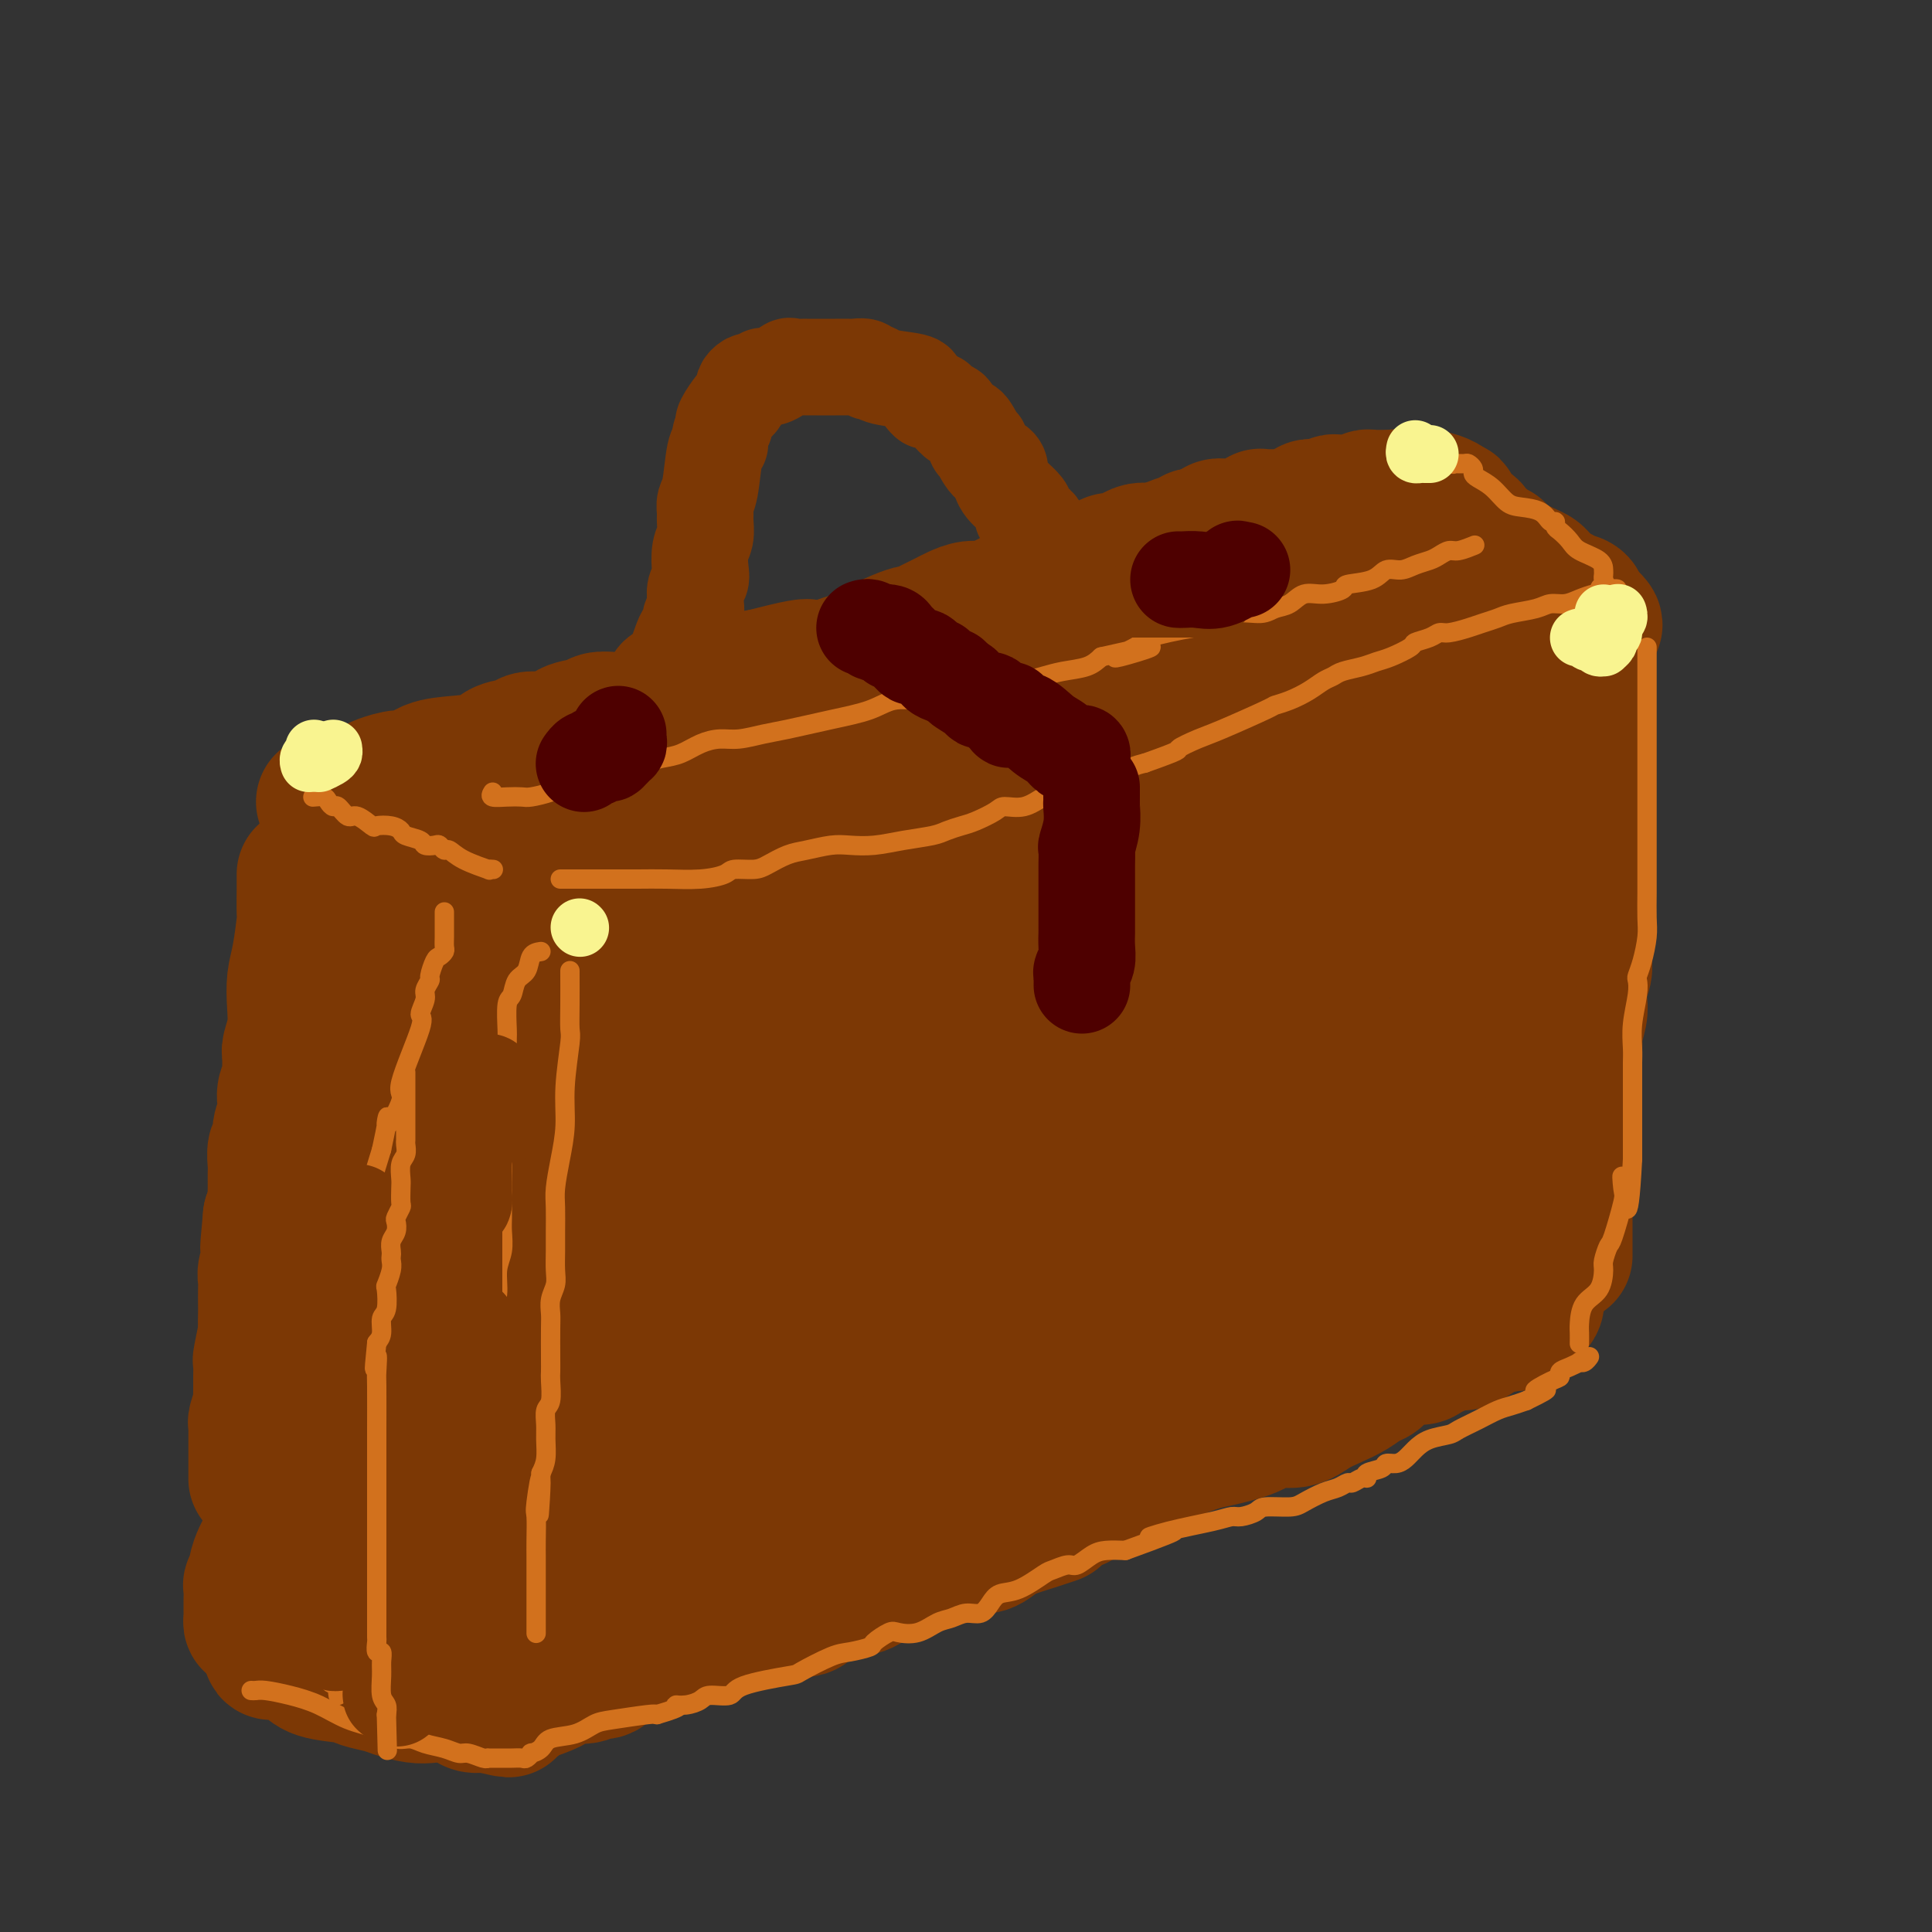 <svg viewBox='0 0 400 400' version='1.1' xmlns='http://www.w3.org/2000/svg' xmlns:xlink='http://www.w3.org/1999/xlink'><rect x="0" y="0" width="400" height="400" fill="#333333" stroke="none"/><g fill='none' stroke='rgb(124,56,5)' stroke-width='28' stroke-linecap='round' stroke-linejoin='round'><path d='M87,183c-0.148,-0.022 -0.296,-0.043 0,0c0.296,0.043 1.035,0.151 2,0c0.965,-0.151 2.155,-0.561 3,-1c0.845,-0.439 1.344,-0.907 2,-1c0.656,-0.093 1.471,0.187 2,0c0.529,-0.187 0.774,-0.843 1,-1c0.226,-0.157 0.432,0.183 1,0c0.568,-0.183 1.499,-0.889 2,-1c0.501,-0.111 0.573,0.374 1,0c0.427,-0.374 1.208,-1.607 2,-2c0.792,-0.393 1.594,0.055 2,0c0.406,-0.055 0.416,-0.611 1,-1c0.584,-0.389 1.744,-0.611 3,-1c1.256,-0.389 2.609,-0.945 4,-1c1.391,-0.055 2.818,0.392 4,0c1.182,-0.392 2.117,-1.622 3,-2c0.883,-0.378 1.714,0.096 3,0c1.286,-0.096 3.026,-0.760 4,-1c0.974,-0.240 1.183,-0.054 2,0c0.817,0.054 2.243,-0.023 3,0c0.757,0.023 0.844,0.146 1,0c0.156,-0.146 0.381,-0.560 1,-1c0.619,-0.440 1.632,-0.907 2,-1c0.368,-0.093 0.090,0.186 0,0c-0.090,-0.186 0.006,-0.837 1,-1c0.994,-0.163 2.885,0.163 4,0c1.115,-0.163 1.454,-0.813 2,-1c0.546,-0.187 1.299,0.089 2,0c0.701,-0.089 1.351,-0.545 2,-1'/><path d='M147,166c9.937,-2.787 4.780,-1.255 3,-1c-1.780,0.255 -0.185,-0.768 1,-1c1.185,-0.232 1.958,0.327 3,0c1.042,-0.327 2.353,-1.539 3,-2c0.647,-0.461 0.629,-0.169 1,0c0.371,0.169 1.130,0.217 2,0c0.870,-0.217 1.852,-0.698 3,-1c1.148,-0.302 2.463,-0.425 4,-1c1.537,-0.575 3.296,-1.602 4,-2c0.704,-0.398 0.352,-0.167 1,0c0.648,0.167 2.296,0.270 3,0c0.704,-0.270 0.463,-0.912 1,-1c0.537,-0.088 1.852,0.379 3,0c1.148,-0.379 2.129,-1.604 3,-2c0.871,-0.396 1.632,0.039 2,0c0.368,-0.039 0.343,-0.551 1,-1c0.657,-0.449 1.995,-0.836 3,-1c1.005,-0.164 1.676,-0.104 2,0c0.324,0.104 0.299,0.253 1,0c0.701,-0.253 2.126,-0.909 3,-1c0.874,-0.091 1.198,0.381 2,0c0.802,-0.381 2.084,-1.617 3,-2c0.916,-0.383 1.467,0.086 2,0c0.533,-0.086 1.050,-0.727 2,-1c0.950,-0.273 2.334,-0.177 3,0c0.666,0.177 0.615,0.437 1,0c0.385,-0.437 1.205,-1.570 2,-2c0.795,-0.430 1.564,-0.156 2,0c0.436,0.156 0.541,0.196 1,0c0.459,-0.196 1.274,-0.627 2,-1c0.726,-0.373 1.363,-0.686 2,-1'/><path d='M216,145c11.147,-3.124 4.516,-0.433 3,0c-1.516,0.433 2.083,-1.390 4,-2c1.917,-0.610 2.152,-0.006 3,0c0.848,0.006 2.307,-0.587 3,-1c0.693,-0.413 0.618,-0.645 1,-1c0.382,-0.355 1.220,-0.831 2,-1c0.780,-0.169 1.501,-0.031 2,0c0.499,0.031 0.775,-0.044 1,0c0.225,0.044 0.401,0.208 1,0c0.599,-0.208 1.623,-0.787 2,-1c0.377,-0.213 0.108,-0.061 0,0c-0.108,0.061 -0.054,0.030 0,0'/><path d='M93,188c-0.001,0.472 -0.001,0.944 0,1c0.001,0.056 0.004,-0.305 0,0c-0.004,0.305 -0.016,1.277 0,2c0.016,0.723 0.061,1.197 0,2c-0.061,0.803 -0.226,1.935 0,3c0.226,1.065 0.845,2.065 1,3c0.155,0.935 -0.155,1.806 0,3c0.155,1.194 0.774,2.710 1,4c0.226,1.290 0.061,2.353 0,3c-0.061,0.647 -0.016,0.879 0,2c0.016,1.121 0.004,3.130 0,4c-0.004,0.870 -0.001,0.602 0,1c0.001,0.398 0.000,1.462 0,3c-0.000,1.538 -0.000,3.549 0,5c0.000,1.451 -0.000,2.342 0,3c0.000,0.658 0.001,1.082 0,2c-0.001,0.918 -0.003,2.329 0,3c0.003,0.671 0.011,0.600 0,1c-0.011,0.400 -0.041,1.270 0,2c0.041,0.730 0.154,1.320 0,2c-0.154,0.680 -0.576,1.449 -1,2c-0.424,0.551 -0.849,0.885 -1,1c-0.151,0.115 -0.026,0.010 0,1c0.026,0.990 -0.046,3.075 0,4c0.046,0.925 0.208,0.689 0,1c-0.208,0.311 -0.788,1.169 -1,2c-0.212,0.831 -0.057,1.635 0,2c0.057,0.365 0.015,0.291 0,1c-0.015,0.709 -0.004,2.203 0,3c0.004,0.797 0.002,0.899 0,1'/><path d='M92,255c-0.399,3.496 0.103,2.235 0,2c-0.103,-0.235 -0.811,0.555 -1,1c-0.189,0.445 0.142,0.543 0,1c-0.142,0.457 -0.756,1.272 -1,2c-0.244,0.728 -0.118,1.369 0,2c0.118,0.631 0.227,1.253 0,2c-0.227,0.747 -0.792,1.618 -1,2c-0.208,0.382 -0.060,0.275 0,1c0.060,0.725 0.031,2.281 0,3c-0.031,0.719 -0.065,0.600 0,1c0.065,0.400 0.228,1.317 0,2c-0.228,0.683 -0.846,1.132 -1,2c-0.154,0.868 0.154,2.157 0,3c-0.154,0.843 -0.772,1.241 -1,2c-0.228,0.759 -0.065,1.880 0,3c0.065,1.120 0.033,2.240 0,3c-0.033,0.760 -0.065,1.162 0,2c0.065,0.838 0.228,2.112 0,3c-0.228,0.888 -0.846,1.388 -1,2c-0.154,0.612 0.154,1.334 0,2c-0.154,0.666 -0.772,1.274 -1,2c-0.228,0.726 -0.065,1.570 0,2c0.065,0.430 0.031,0.448 0,1c-0.031,0.552 -0.061,1.640 0,2c0.061,0.360 0.212,-0.009 0,0c-0.212,0.009 -0.789,0.395 -1,1c-0.211,0.605 -0.057,1.430 0,2c0.057,0.570 0.015,0.884 0,1c-0.015,0.116 -0.004,0.033 0,0c0.004,-0.033 0.002,-0.017 0,0'/><path d='M78,184c-0.212,-0.072 -0.424,-0.144 -1,0c-0.576,0.144 -1.517,0.504 -2,1c-0.483,0.496 -0.508,1.127 -1,2c-0.492,0.873 -1.451,1.989 -2,3c-0.549,1.011 -0.687,1.916 -1,3c-0.313,1.084 -0.801,2.345 -1,4c-0.199,1.655 -0.110,3.704 0,5c0.110,1.296 0.240,1.839 0,3c-0.240,1.161 -0.849,2.940 -1,4c-0.151,1.060 0.156,1.403 0,2c-0.156,0.597 -0.774,1.450 -1,3c-0.226,1.550 -0.061,3.797 0,5c0.061,1.203 0.016,1.364 0,2c-0.016,0.636 -0.003,1.749 0,3c0.003,1.251 -0.003,2.642 0,4c0.003,1.358 0.016,2.683 0,4c-0.016,1.317 -0.060,2.626 0,4c0.060,1.374 0.222,2.815 0,4c-0.222,1.185 -0.830,2.115 -1,3c-0.170,0.885 0.098,1.723 0,3c-0.098,1.277 -0.561,2.991 -1,4c-0.439,1.009 -0.852,1.314 -1,2c-0.148,0.686 -0.029,1.753 0,3c0.029,1.247 -0.031,2.672 0,4c0.031,1.328 0.153,2.558 0,4c-0.153,1.442 -0.580,3.096 -1,4c-0.420,0.904 -0.834,1.057 -1,2c-0.166,0.943 -0.083,2.677 0,4c0.083,1.323 0.167,2.235 0,3c-0.167,0.765 -0.583,1.382 -1,2'/><path d='M62,278c-1.177,12.815 -0.119,4.354 0,2c0.119,-2.354 -0.700,1.399 -1,3c-0.300,1.601 -0.080,1.051 0,2c0.080,0.949 0.022,3.399 0,5c-0.022,1.601 -0.006,2.353 0,3c0.006,0.647 0.002,1.189 0,2c-0.002,0.811 -0.000,1.891 0,3c0.000,1.109 0.000,2.247 0,3c-0.000,0.753 -0.000,1.119 0,2c0.000,0.881 0.000,2.275 0,3c-0.000,0.725 -0.000,0.782 0,1c0.000,0.218 0.000,0.597 0,1c-0.000,0.403 -0.000,0.829 0,1c0.000,0.171 0.000,0.085 0,0'/><path d='M63,181c-0.002,0.345 -0.003,0.689 0,1c0.003,0.311 0.011,0.588 0,2c-0.011,1.412 -0.042,3.959 0,5c0.042,1.041 0.156,0.578 0,2c-0.156,1.422 -0.581,4.731 -1,7c-0.419,2.269 -0.830,3.498 -1,5c-0.170,1.502 -0.098,3.279 0,5c0.098,1.721 0.224,3.388 0,5c-0.224,1.612 -0.796,3.170 -1,4c-0.204,0.830 -0.041,0.933 0,2c0.041,1.067 -0.042,3.097 0,4c0.042,0.903 0.208,0.678 0,1c-0.208,0.322 -0.792,1.191 -1,2c-0.208,0.809 -0.041,1.559 0,2c0.041,0.441 -0.045,0.575 0,1c0.045,0.425 0.222,1.143 0,2c-0.222,0.857 -0.844,1.853 -1,3c-0.156,1.147 0.154,2.447 0,3c-0.154,0.553 -0.774,0.361 -1,1c-0.226,0.639 -0.060,2.111 0,3c0.060,0.889 0.013,1.197 0,2c-0.013,0.803 0.007,2.102 0,3c-0.007,0.898 -0.040,1.396 0,2c0.040,0.604 0.154,1.316 0,2c-0.154,0.684 -0.577,1.342 -1,2'/><path d='M56,252c-1.079,11.369 -0.275,4.292 0,2c0.275,-2.292 0.021,0.200 0,2c-0.021,1.800 0.190,2.909 0,4c-0.190,1.091 -0.783,2.163 -1,3c-0.217,0.837 -0.058,1.437 0,2c0.058,0.563 0.017,1.088 0,2c-0.017,0.912 -0.008,2.210 0,3c0.008,0.790 0.016,1.071 0,2c-0.016,0.929 -0.057,2.506 0,3c0.057,0.494 0.211,-0.097 0,1c-0.211,1.097 -0.789,3.881 -1,5c-0.211,1.119 -0.056,0.574 0,1c0.056,0.426 0.011,1.823 0,3c-0.011,1.177 0.011,2.132 0,3c-0.011,0.868 -0.056,1.647 0,2c0.056,0.353 0.211,0.280 0,1c-0.211,0.720 -0.789,2.235 -1,3c-0.211,0.765 -0.057,0.782 0,1c0.057,0.218 0.015,0.639 0,1c-0.015,0.361 -0.004,0.664 0,1c0.004,0.336 0.001,0.705 0,1c-0.001,0.295 -0.000,0.517 0,1c0.000,0.483 0.000,1.226 0,2c-0.000,0.774 -0.000,1.579 0,2c0.000,0.421 0.000,0.460 0,1c-0.000,0.540 -0.000,1.583 0,2c0.000,0.417 0.000,0.209 0,0'/><path d='M67,166c0.257,-0.016 0.514,-0.031 1,0c0.486,0.031 1.200,0.109 2,0c0.800,-0.109 1.684,-0.406 3,-1c1.316,-0.594 3.063,-1.486 4,-2c0.937,-0.514 1.063,-0.649 2,-1c0.937,-0.351 2.685,-0.919 4,-1c1.315,-0.081 2.199,0.325 3,0c0.801,-0.325 1.521,-1.382 3,-2c1.479,-0.618 3.716,-0.797 6,-1c2.284,-0.203 4.615,-0.431 6,-1c1.385,-0.569 1.825,-1.480 3,-2c1.175,-0.520 3.085,-0.650 4,-1c0.915,-0.350 0.835,-0.921 2,-1c1.165,-0.079 3.575,0.332 5,0c1.425,-0.332 1.865,-1.409 3,-2c1.135,-0.591 2.963,-0.697 4,-1c1.037,-0.303 1.281,-0.803 2,-1c0.719,-0.197 1.912,-0.089 3,0c1.088,0.089 2.069,0.161 3,0c0.931,-0.161 1.811,-0.554 3,-1c1.189,-0.446 2.688,-0.945 4,-1c1.312,-0.055 2.437,0.332 4,0c1.563,-0.332 3.565,-1.385 5,-2c1.435,-0.615 2.302,-0.794 3,-1c0.698,-0.206 1.226,-0.440 2,-1c0.774,-0.560 1.792,-1.446 3,-2c1.208,-0.554 2.604,-0.777 4,-1'/><path d='M158,140c15.159,-3.970 7.558,-0.895 6,0c-1.558,0.895 2.928,-0.389 5,-1c2.072,-0.611 1.730,-0.548 3,-1c1.270,-0.452 4.151,-1.417 6,-2c1.849,-0.583 2.666,-0.782 3,-1c0.334,-0.218 0.187,-0.454 1,-1c0.813,-0.546 2.588,-1.403 4,-2c1.412,-0.597 2.461,-0.933 3,-1c0.539,-0.067 0.566,0.137 1,0c0.434,-0.137 1.274,-0.615 2,-1c0.726,-0.385 1.338,-0.677 2,-1c0.662,-0.323 1.374,-0.678 2,-1c0.626,-0.322 1.164,-0.611 2,-1c0.836,-0.389 1.968,-0.878 3,-1c1.032,-0.122 1.962,0.123 3,0c1.038,-0.123 2.183,-0.614 3,-1c0.817,-0.386 1.307,-0.667 2,-1c0.693,-0.333 1.588,-0.719 3,-1c1.412,-0.281 3.341,-0.456 5,-1c1.659,-0.544 3.049,-1.456 4,-2c0.951,-0.544 1.462,-0.719 2,-1c0.538,-0.281 1.103,-0.666 2,-1c0.897,-0.334 2.127,-0.615 3,-1c0.873,-0.385 1.388,-0.874 2,-1c0.612,-0.126 1.319,0.110 2,0c0.681,-0.110 1.334,-0.565 2,-1c0.666,-0.435 1.343,-0.848 2,-1c0.657,-0.152 1.292,-0.041 2,0c0.708,0.041 1.488,0.012 2,0c0.512,-0.012 0.756,-0.006 1,0'/><path d='M241,114c13.185,-4.184 4.646,-1.643 2,-1c-2.646,0.643 0.600,-0.611 2,-1c1.400,-0.389 0.952,0.088 1,0c0.048,-0.088 0.590,-0.741 1,-1c0.410,-0.259 0.686,-0.126 1,0c0.314,0.126 0.664,0.244 1,0c0.336,-0.244 0.656,-0.850 1,-1c0.344,-0.150 0.711,0.157 1,0c0.289,-0.157 0.501,-0.778 1,-1c0.499,-0.222 1.286,-0.044 2,0c0.714,0.044 1.354,-0.044 2,0c0.646,0.044 1.297,0.222 2,0c0.703,-0.222 1.458,-0.844 2,-1c0.542,-0.156 0.870,0.154 1,0c0.130,-0.154 0.063,-0.774 0,-1c-0.063,-0.226 -0.121,-0.060 0,0c0.121,0.060 0.421,0.012 1,0c0.579,-0.012 1.436,0.011 2,0c0.564,-0.011 0.835,-0.054 1,0c0.165,0.054 0.225,0.207 1,0c0.775,-0.207 2.266,-0.774 3,-1c0.734,-0.226 0.712,-0.112 1,0c0.288,0.112 0.885,0.223 1,0c0.115,-0.223 -0.253,-0.778 0,-1c0.253,-0.222 1.126,-0.111 2,0'/><path d='M273,105c5.189,-1.393 2.160,-0.377 1,0c-1.160,0.377 -0.451,0.115 0,0c0.451,-0.115 0.646,-0.083 1,0c0.354,0.083 0.868,0.219 1,0c0.132,-0.219 -0.117,-0.791 0,-1c0.117,-0.209 0.599,-0.055 1,0c0.401,0.055 0.719,0.011 1,0c0.281,-0.011 0.523,0.011 1,0c0.477,-0.011 1.187,-0.056 2,0c0.813,0.056 1.728,0.211 2,0c0.272,-0.211 -0.100,-0.789 0,-1c0.100,-0.211 0.670,-0.057 1,0c0.330,0.057 0.418,0.015 1,0c0.582,-0.015 1.657,-0.004 2,0c0.343,0.004 -0.045,0.001 0,0c0.045,-0.001 0.522,-0.001 1,0'/><path d='M288,103c2.525,-0.308 1.338,-0.080 1,0c-0.338,0.080 0.172,0.010 1,0c0.828,-0.010 1.975,0.038 3,0c1.025,-0.038 1.930,-0.164 3,0c1.070,0.164 2.306,0.618 3,1c0.694,0.382 0.847,0.691 1,1'/><path d='M300,105c1.797,0.266 0.288,-0.070 0,0c-0.288,0.070 0.644,0.544 1,1c0.356,0.456 0.137,0.892 0,1c-0.137,0.108 -0.190,-0.112 0,0c0.190,0.112 0.624,0.556 1,1c0.376,0.444 0.693,0.888 1,1c0.307,0.112 0.603,-0.110 1,0c0.397,0.110 0.894,0.550 1,1c0.106,0.450 -0.179,0.908 0,1c0.179,0.092 0.821,-0.182 1,0c0.179,0.182 -0.106,0.819 0,1c0.106,0.181 0.602,-0.096 1,0c0.398,0.096 0.699,0.565 1,1c0.301,0.435 0.603,0.837 1,1c0.397,0.163 0.890,0.089 1,0c0.110,-0.089 -0.164,-0.193 0,0c0.164,0.193 0.765,0.682 1,1c0.235,0.318 0.105,0.467 1,1c0.895,0.533 2.816,1.452 4,2c1.184,0.548 1.630,0.724 2,1c0.370,0.276 0.665,0.652 1,1c0.335,0.348 0.710,0.669 1,1c0.290,0.331 0.493,0.670 1,1c0.507,0.330 1.316,0.649 2,1c0.684,0.351 1.241,0.735 2,1c0.759,0.265 1.719,0.411 2,1c0.281,0.589 -0.117,1.620 0,2c0.117,0.380 0.748,0.109 1,0c0.252,-0.109 0.126,-0.054 0,0'/><path d='M328,127c4.332,3.755 1.161,2.144 0,2c-1.161,-0.144 -0.311,1.181 0,2c0.311,0.819 0.083,1.132 0,3c-0.083,1.868 -0.022,5.290 0,8c0.022,2.710 0.006,4.710 0,6c-0.006,1.290 -0.002,1.872 0,3c0.002,1.128 0.000,2.801 0,4c-0.000,1.199 -0.000,1.925 0,3c0.000,1.075 0.000,2.501 0,4c-0.000,1.499 -0.000,3.072 0,4c0.000,0.928 0.000,1.210 0,2c-0.000,0.790 -0.000,2.088 0,3c0.000,0.912 0.000,1.439 0,2c-0.000,0.561 -0.000,1.155 0,2c0.000,0.845 0.000,1.940 0,3c-0.000,1.060 -0.000,2.084 0,3c0.000,0.916 0.000,1.725 0,3c-0.000,1.275 -0.000,3.016 0,4c0.000,0.984 0.001,1.211 0,2c-0.001,0.789 -0.004,2.139 0,3c0.004,0.861 0.015,1.231 0,2c-0.015,0.769 -0.055,1.937 0,3c0.055,1.063 0.207,2.021 0,3c-0.207,0.979 -0.772,1.977 -1,3c-0.228,1.023 -0.117,2.069 0,3c0.117,0.931 0.241,1.747 0,3c-0.241,1.253 -0.848,2.944 -1,4c-0.152,1.056 0.151,1.477 0,3c-0.151,1.523 -0.758,4.150 -1,6c-0.242,1.850 -0.121,2.925 0,4'/><path d='M325,227c-0.691,15.999 -0.917,5.998 -1,3c-0.083,-2.998 -0.022,1.008 0,3c0.022,1.992 0.006,1.969 0,3c-0.006,1.031 -0.002,3.114 0,4c0.002,0.886 0.000,0.573 0,1c-0.000,0.427 -0.000,1.594 0,3c0.000,1.406 0.000,3.053 0,4c-0.000,0.947 -0.000,1.195 0,2c0.000,0.805 0.000,2.167 0,3c-0.000,0.833 -0.000,1.138 0,2c0.000,0.862 0.000,2.283 0,3c-0.000,0.717 -0.000,0.732 0,1c0.000,0.268 0.000,0.791 0,1c-0.000,0.209 -0.000,0.105 0,0'/><path d='M59,309c-0.022,0.327 -0.044,0.654 0,1c0.044,0.346 0.152,0.711 0,1c-0.152,0.289 -0.566,0.500 -1,1c-0.434,0.500 -0.890,1.288 -1,2c-0.110,0.712 0.124,1.349 0,2c-0.124,0.651 -0.607,1.316 -1,2c-0.393,0.684 -0.698,1.388 -1,2c-0.302,0.612 -0.603,1.133 -1,2c-0.397,0.867 -0.891,2.082 -1,3c-0.109,0.918 0.167,1.540 0,2c-0.167,0.460 -0.777,0.758 -1,1c-0.223,0.242 -0.060,0.428 0,1c0.060,0.572 0.016,1.529 0,2c-0.016,0.471 -0.005,0.456 0,1c0.005,0.544 0.004,1.648 0,2c-0.004,0.352 -0.011,-0.046 0,0c0.011,0.046 0.040,0.538 0,1c-0.040,0.462 -0.147,0.894 0,1c0.147,0.106 0.549,-0.115 1,0c0.451,0.115 0.951,0.566 1,1c0.049,0.434 -0.351,0.852 0,1c0.351,0.148 1.455,0.026 2,0c0.545,-0.026 0.531,0.046 1,0c0.469,-0.046 1.423,-0.208 2,0c0.577,0.208 0.779,0.788 1,1c0.221,0.212 0.461,0.057 1,0c0.539,-0.057 1.376,-0.015 2,0c0.624,0.015 1.035,0.004 2,0c0.965,-0.004 2.482,-0.002 4,0'/><path d='M69,339c1.714,-0.002 1.500,-0.006 3,0c1.500,0.006 4.715,0.022 6,0c1.285,-0.022 0.642,-0.084 6,-1c5.358,-0.916 16.717,-2.688 22,-4c5.283,-1.312 4.488,-2.163 5,-3c0.512,-0.837 2.329,-1.659 4,-2c1.671,-0.341 3.196,-0.200 5,-1c1.804,-0.800 3.888,-2.542 6,-3c2.112,-0.458 4.251,0.368 7,0c2.749,-0.368 6.106,-1.929 8,-3c1.894,-1.071 2.324,-1.652 4,-2c1.676,-0.348 4.598,-0.464 6,-1c1.402,-0.536 1.284,-1.491 3,-2c1.716,-0.509 5.268,-0.573 8,-1c2.732,-0.427 4.646,-1.216 7,-2c2.354,-0.784 5.147,-1.562 7,-2c1.853,-0.438 2.766,-0.536 5,-1c2.234,-0.464 5.791,-1.293 8,-2c2.209,-0.707 3.072,-1.292 5,-2c1.928,-0.708 4.921,-1.538 7,-2c2.079,-0.462 3.245,-0.554 5,-1c1.755,-0.446 4.098,-1.246 6,-2c1.902,-0.754 3.361,-1.463 5,-2c1.639,-0.537 3.456,-0.903 5,-2c1.544,-1.097 2.814,-2.927 5,-4c2.186,-1.073 5.287,-1.391 7,-2c1.713,-0.609 2.038,-1.510 3,-2c0.962,-0.490 2.561,-0.569 4,-1c1.439,-0.431 2.720,-1.216 4,-2'/><path d='M245,287c5.581,-2.739 3.033,-2.086 3,-2c-0.033,0.086 2.450,-0.396 4,-1c1.550,-0.604 2.169,-1.330 3,-2c0.831,-0.670 1.874,-1.282 3,-2c1.126,-0.718 2.334,-1.540 3,-2c0.666,-0.460 0.790,-0.556 2,-1c1.210,-0.444 3.506,-1.236 5,-2c1.494,-0.764 2.185,-1.502 3,-2c0.815,-0.498 1.755,-0.758 3,-1c1.245,-0.242 2.795,-0.468 4,-1c1.205,-0.532 2.065,-1.371 3,-2c0.935,-0.629 1.944,-1.047 3,-1c1.056,0.047 2.157,0.559 3,0c0.843,-0.559 1.426,-2.190 2,-3c0.574,-0.810 1.137,-0.799 2,-1c0.863,-0.201 2.025,-0.614 3,-1c0.975,-0.386 1.764,-0.744 3,-1c1.236,-0.256 2.919,-0.409 4,-1c1.081,-0.591 1.560,-1.621 2,-2c0.440,-0.379 0.840,-0.108 1,0c0.160,0.108 0.080,0.054 0,0'/><path d='M56,341c-0.065,0.416 -0.131,0.831 0,1c0.131,0.169 0.458,0.090 1,0c0.542,-0.090 1.301,-0.193 2,0c0.699,0.193 1.340,0.682 2,1c0.660,0.318 1.338,0.467 2,1c0.662,0.533 1.306,1.452 3,2c1.694,0.548 4.438,0.725 6,1c1.562,0.275 1.941,0.648 3,1c1.059,0.352 2.799,0.682 4,1c1.201,0.318 1.862,0.624 3,1c1.138,0.376 2.752,0.823 4,1c1.248,0.177 2.131,0.086 3,0c0.869,-0.086 1.725,-0.167 3,0c1.275,0.167 2.969,0.581 4,1c1.031,0.419 1.400,0.844 2,1c0.600,0.156 1.431,0.042 2,0c0.569,-0.042 0.877,-0.012 1,0c0.123,0.012 0.062,0.006 0,0'/><path d='M101,353c7.431,1.877 3.507,0.571 2,0c-1.507,-0.571 -0.598,-0.406 2,-1c2.598,-0.594 6.884,-1.947 9,-3c2.116,-1.053 2.060,-1.806 3,-2c0.940,-0.194 2.875,0.170 4,0c1.125,-0.170 1.441,-0.873 2,-1c0.559,-0.127 1.361,0.321 2,0c0.639,-0.321 1.115,-1.412 2,-2c0.885,-0.588 2.177,-0.674 3,-1c0.823,-0.326 1.175,-0.893 2,-1c0.825,-0.107 2.123,0.247 3,0c0.877,-0.247 1.333,-1.095 2,-2c0.667,-0.905 1.545,-1.867 3,-2c1.455,-0.133 3.487,0.562 5,0c1.513,-0.562 2.506,-2.382 4,-3c1.494,-0.618 3.487,-0.033 5,0c1.513,0.033 2.544,-0.487 4,-1c1.456,-0.513 3.337,-1.019 5,-1c1.663,0.019 3.108,0.562 4,0c0.892,-0.562 1.232,-2.229 3,-3c1.768,-0.771 4.965,-0.644 7,-1c2.035,-0.356 2.908,-1.194 4,-2c1.092,-0.806 2.403,-1.579 4,-2c1.597,-0.421 3.480,-0.489 5,-1c1.520,-0.511 2.676,-1.464 4,-2c1.324,-0.536 2.816,-0.655 4,-1c1.184,-0.345 2.060,-0.917 3,-1c0.940,-0.083 1.945,0.324 3,0c1.055,-0.324 2.158,-1.378 3,-2c0.842,-0.622 1.421,-0.811 2,-1'/><path d='M209,317c17.236,-5.706 6.326,-1.970 3,-1c-3.326,0.970 0.931,-0.825 3,-2c2.069,-1.175 1.951,-1.728 3,-2c1.049,-0.272 3.267,-0.262 5,-1c1.733,-0.738 2.982,-2.224 4,-3c1.018,-0.776 1.807,-0.840 3,-1c1.193,-0.160 2.791,-0.414 4,-1c1.209,-0.586 2.028,-1.504 3,-2c0.972,-0.496 2.098,-0.569 3,-1c0.902,-0.431 1.580,-1.220 3,-2c1.420,-0.780 3.583,-1.552 5,-2c1.417,-0.448 2.086,-0.571 4,-1c1.914,-0.429 5.071,-1.165 7,-2c1.929,-0.835 2.631,-1.771 4,-2c1.369,-0.229 3.406,0.247 5,0c1.594,-0.247 2.745,-1.217 4,-2c1.255,-0.783 2.615,-1.379 4,-2c1.385,-0.621 2.794,-1.265 4,-2c1.206,-0.735 2.209,-1.560 3,-2c0.791,-0.440 1.371,-0.496 2,-1c0.629,-0.504 1.306,-1.457 2,-2c0.694,-0.543 1.405,-0.675 2,-1c0.595,-0.325 1.075,-0.843 2,-1c0.925,-0.157 2.294,0.045 3,0c0.706,-0.045 0.750,-0.338 2,-1c1.250,-0.662 3.706,-1.693 5,-2c1.294,-0.307 1.425,0.110 2,0c0.575,-0.110 1.593,-0.746 2,-1c0.407,-0.254 0.204,-0.127 0,0'/><path d='M63,324c-0.109,0.381 -0.217,0.762 0,1c0.217,0.238 0.760,0.334 2,0c1.240,-0.334 3.177,-1.098 5,-2c1.823,-0.902 3.533,-1.943 6,-3c2.467,-1.057 5.691,-2.131 9,-3c3.309,-0.869 6.705,-1.533 10,-2c3.295,-0.467 6.491,-0.735 10,-1c3.509,-0.265 7.331,-0.526 12,-2c4.669,-1.474 10.186,-4.161 15,-6c4.814,-1.839 8.924,-2.828 13,-4c4.076,-1.172 8.119,-2.526 12,-4c3.881,-1.474 7.601,-3.070 10,-4c2.399,-0.930 3.475,-1.196 7,-2c3.525,-0.804 9.497,-2.148 13,-3c3.503,-0.852 4.536,-1.213 7,-2c2.464,-0.787 6.360,-2.000 9,-3c2.640,-1.000 4.025,-1.788 6,-2c1.975,-0.212 4.541,0.151 7,0c2.459,-0.151 4.811,-0.818 7,-1c2.189,-0.182 4.217,0.120 6,0c1.783,-0.120 3.322,-0.661 5,-1c1.678,-0.339 3.493,-0.476 5,-1c1.507,-0.524 2.704,-1.437 4,-2c1.296,-0.563 2.690,-0.778 4,-1c1.310,-0.222 2.536,-0.452 4,-1c1.464,-0.548 3.166,-1.415 4,-2c0.834,-0.585 0.802,-0.888 1,-1c0.198,-0.112 0.628,-0.032 1,0c0.372,0.032 0.686,0.016 1,0'/><path d='M258,272c3.087,-1.087 1.303,-0.304 1,0c-0.303,0.304 0.873,0.128 1,0c0.127,-0.128 -0.795,-0.209 1,-1c1.795,-0.791 6.307,-2.292 9,-3c2.693,-0.708 3.568,-0.623 5,-1c1.432,-0.377 3.420,-1.215 5,-2c1.580,-0.785 2.752,-1.516 4,-2c1.248,-0.484 2.572,-0.722 3,-1c0.428,-0.278 -0.040,-0.596 0,-1c0.040,-0.404 0.588,-0.893 1,-1c0.412,-0.107 0.688,0.167 1,0c0.312,-0.167 0.660,-0.777 1,-1c0.340,-0.223 0.671,-0.060 1,0c0.329,0.060 0.655,0.016 1,0c0.345,-0.016 0.708,-0.004 1,0c0.292,0.004 0.512,0.001 1,0c0.488,-0.001 1.244,0.000 2,0c0.756,-0.000 1.514,-0.002 2,0c0.486,0.002 0.702,0.006 1,0c0.298,-0.006 0.678,-0.022 1,0c0.322,0.022 0.587,0.083 1,0c0.413,-0.083 0.975,-0.309 2,0c1.025,0.309 2.512,1.155 4,2'/><path d='M307,261c3.012,0.310 3.042,0.086 3,0c-0.042,-0.086 -0.155,-0.033 0,0c0.155,0.033 0.577,0.046 1,0c0.423,-0.046 0.846,-0.153 1,0c0.154,0.153 0.038,0.564 0,1c-0.038,0.436 -0.000,0.896 0,1c0.000,0.104 -0.038,-0.146 0,0c0.038,0.146 0.154,0.690 0,1c-0.154,0.310 -0.576,0.387 -1,1c-0.424,0.613 -0.849,1.761 -1,2c-0.151,0.239 -0.026,-0.431 0,-1c0.026,-0.569 -0.045,-1.038 0,-2c0.045,-0.962 0.208,-2.416 0,-4c-0.208,-1.584 -0.787,-3.297 -1,-5c-0.213,-1.703 -0.059,-3.397 0,-5c0.059,-1.603 0.023,-3.116 0,-5c-0.023,-1.884 -0.033,-4.139 0,-6c0.033,-1.861 0.108,-3.327 0,-5c-0.108,-1.673 -0.400,-3.552 -1,-6c-0.600,-2.448 -1.509,-5.465 -2,-7c-0.491,-1.535 -0.565,-1.587 -1,-4c-0.435,-2.413 -1.233,-7.188 -2,-10c-0.767,-2.812 -1.505,-3.661 -2,-5c-0.495,-1.339 -0.748,-3.170 -1,-5'/><path d='M300,197c-1.558,-6.308 -0.953,-3.579 -1,-3c-0.047,0.579 -0.745,-0.992 -1,-2c-0.255,-1.008 -0.068,-1.451 0,-3c0.068,-1.549 0.018,-4.202 0,-6c-0.018,-1.798 -0.005,-2.739 0,-4c0.005,-1.261 0.001,-2.841 0,-4c-0.001,-1.159 -0.000,-1.896 0,-3c0.000,-1.104 -0.001,-2.575 0,-4c0.001,-1.425 0.004,-2.804 0,-4c-0.004,-1.196 -0.016,-2.207 0,-3c0.016,-0.793 0.061,-1.367 0,-2c-0.061,-0.633 -0.226,-1.326 0,-2c0.226,-0.674 0.844,-1.328 1,-2c0.156,-0.672 -0.151,-1.360 0,-2c0.151,-0.640 0.758,-1.231 1,-2c0.242,-0.769 0.118,-1.715 0,-2c-0.118,-0.285 -0.229,0.093 0,0c0.229,-0.093 0.797,-0.655 1,-1c0.203,-0.345 0.040,-0.474 0,-1c-0.040,-0.526 0.043,-1.451 0,-2c-0.043,-0.549 -0.210,-0.722 0,-1c0.210,-0.278 0.799,-0.662 1,-1c0.201,-0.338 0.016,-0.629 0,-1c-0.016,-0.371 0.138,-0.820 0,-1c-0.138,-0.180 -0.569,-0.090 -1,0'/><path d='M301,141c-1.176,-1.771 -5.618,1.801 -9,4c-3.382,2.199 -5.706,3.023 -8,4c-2.294,0.977 -4.557,2.106 -10,4c-5.443,1.894 -14.064,4.552 -18,6c-3.936,1.448 -3.186,1.686 -4,2c-0.814,0.314 -3.193,0.705 -5,1c-1.807,0.295 -3.040,0.494 -4,1c-0.960,0.506 -1.645,1.320 -3,2c-1.355,0.680 -3.381,1.228 -5,2c-1.619,0.772 -2.830,1.770 -5,3c-2.170,1.230 -5.297,2.692 -8,4c-2.703,1.308 -4.980,2.461 -7,3c-2.020,0.539 -3.783,0.463 -5,1c-1.217,0.537 -1.887,1.687 -3,2c-1.113,0.313 -2.669,-0.212 -4,0c-1.331,0.212 -2.438,1.159 -4,2c-1.562,0.841 -3.579,1.576 -5,2c-1.421,0.424 -2.245,0.538 -4,1c-1.755,0.462 -4.439,1.271 -7,2c-2.561,0.729 -4.997,1.378 -7,2c-2.003,0.622 -3.573,1.217 -5,2c-1.427,0.783 -2.710,1.753 -5,2c-2.290,0.247 -5.587,-0.229 -8,0c-2.413,0.229 -3.941,1.164 -5,2c-1.059,0.836 -1.650,1.575 -3,2c-1.350,0.425 -3.458,0.537 -5,1c-1.542,0.463 -2.516,1.279 -4,2c-1.484,0.721 -3.476,1.348 -5,2c-1.524,0.652 -2.578,1.329 -4,2c-1.422,0.671 -3.211,1.335 -5,2'/><path d='M127,206c-5.758,2.357 -4.651,1.748 -5,2c-0.349,0.252 -2.152,1.364 -3,2c-0.848,0.636 -0.741,0.797 -1,1c-0.259,0.203 -0.883,0.449 -2,1c-1.117,0.551 -2.726,1.408 -4,2c-1.274,0.592 -2.214,0.920 -3,1c-0.786,0.080 -1.419,-0.089 -1,0c0.419,0.089 1.891,0.435 3,0c1.109,-0.435 1.856,-1.649 3,-3c1.144,-1.351 2.685,-2.837 4,-4c1.315,-1.163 2.405,-2.003 3,-3c0.595,-0.997 0.695,-2.150 1,-3c0.305,-0.850 0.814,-1.397 1,-2c0.186,-0.603 0.050,-1.264 0,-2c-0.050,-0.736 -0.014,-1.549 0,-2c0.014,-0.451 0.004,-0.539 0,-1c-0.004,-0.461 -0.003,-1.294 0,-2c0.003,-0.706 0.008,-1.286 0,-2c-0.008,-0.714 -0.028,-1.563 0,-2c0.028,-0.437 0.104,-0.463 0,0c-0.104,0.463 -0.387,1.414 -1,2c-0.613,0.586 -1.556,0.807 -2,2c-0.444,1.193 -0.389,3.360 -1,6c-0.611,2.640 -1.889,5.754 -3,11c-1.111,5.246 -2.056,12.623 -3,20'/><path d='M113,230c-1.878,8.559 -1.573,10.456 -2,13c-0.427,2.544 -1.586,5.736 -2,9c-0.414,3.264 -0.083,6.600 -1,11c-0.917,4.400 -3.083,9.865 -4,13c-0.917,3.135 -0.586,3.941 -1,5c-0.414,1.059 -1.572,2.371 -2,4c-0.428,1.629 -0.126,3.574 0,5c0.126,1.426 0.078,2.334 0,3c-0.078,0.666 -0.185,1.090 0,1c0.185,-0.090 0.661,-0.694 4,-4c3.339,-3.306 9.542,-9.312 13,-13c3.458,-3.688 4.171,-5.056 6,-7c1.829,-1.944 4.773,-4.462 7,-7c2.227,-2.538 3.737,-5.095 6,-8c2.263,-2.905 5.278,-6.157 8,-9c2.722,-2.843 5.150,-5.278 9,-8c3.850,-2.722 9.122,-5.733 13,-8c3.878,-2.267 6.362,-3.790 10,-6c3.638,-2.210 8.429,-5.107 12,-7c3.571,-1.893 5.921,-2.781 8,-4c2.079,-1.219 3.887,-2.771 8,-5c4.113,-2.229 10.530,-5.137 14,-7c3.470,-1.863 3.993,-2.680 7,-4c3.007,-1.320 8.496,-3.141 12,-5c3.504,-1.859 5.022,-3.756 7,-5c1.978,-1.244 4.417,-1.835 7,-3c2.583,-1.165 5.309,-2.904 8,-4c2.691,-1.096 5.345,-1.548 8,-2'/><path d='M268,178c10.998,-4.743 6.992,-1.601 6,-1c-0.992,0.601 1.030,-1.338 2,-2c0.970,-0.662 0.889,-0.045 1,0c0.111,0.045 0.414,-0.481 -1,0c-1.414,0.481 -4.544,1.968 -8,4c-3.456,2.032 -7.238,4.607 -12,7c-4.762,2.393 -10.504,4.603 -16,7c-5.496,2.397 -10.747,4.980 -19,9c-8.253,4.020 -19.510,9.478 -29,13c-9.490,3.522 -17.214,5.108 -24,7c-6.786,1.892 -12.633,4.089 -17,6c-4.367,1.911 -7.255,3.534 -10,5c-2.745,1.466 -5.348,2.774 -7,4c-1.652,1.226 -2.354,2.369 -3,3c-0.646,0.631 -1.236,0.748 -1,1c0.236,0.252 1.296,0.638 3,0c1.704,-0.638 4.050,-2.300 7,-4c2.950,-1.700 6.503,-3.438 10,-5c3.497,-1.562 6.938,-2.946 11,-5c4.062,-2.054 8.746,-4.777 13,-7c4.254,-2.223 8.078,-3.946 12,-6c3.922,-2.054 7.940,-4.438 13,-7c5.060,-2.562 11.160,-5.304 15,-7c3.840,-1.696 5.420,-2.348 7,-3'/><path d='M221,197c14.787,-6.891 6.756,-2.618 6,-1c-0.756,1.618 5.763,0.581 10,0c4.237,-0.581 6.193,-0.708 11,1c4.807,1.708 12.465,5.249 16,7c3.535,1.751 2.947,1.712 3,2c0.053,0.288 0.747,0.903 1,2c0.253,1.097 0.066,2.676 0,4c-0.066,1.324 -0.010,2.392 -1,4c-0.990,1.608 -3.025,3.755 -6,6c-2.975,2.245 -6.888,4.588 -11,7c-4.112,2.412 -8.421,4.892 -16,8c-7.579,3.108 -18.427,6.844 -25,9c-6.573,2.156 -8.871,2.730 -12,4c-3.129,1.270 -7.088,3.234 -7,3c0.088,-0.234 4.222,-2.665 8,-5c3.778,-2.335 7.198,-4.573 11,-7c3.802,-2.427 7.984,-5.042 12,-8c4.016,-2.958 7.864,-6.260 12,-9c4.136,-2.740 8.560,-4.920 12,-7c3.440,-2.080 5.895,-4.061 9,-6c3.105,-1.939 6.859,-3.837 9,-5c2.141,-1.163 2.669,-1.592 3,-2c0.331,-0.408 0.466,-0.796 1,-1c0.534,-0.204 1.466,-0.226 3,-1c1.534,-0.774 3.669,-2.300 6,-4c2.331,-1.700 4.858,-3.573 7,-6c2.142,-2.427 3.898,-5.408 5,-8c1.102,-2.592 1.551,-4.796 2,-7'/><path d='M290,177c2.175,-3.817 0.612,-2.859 0,-3c-0.612,-0.141 -0.272,-1.382 0,-2c0.272,-0.618 0.477,-0.613 1,-1c0.523,-0.387 1.363,-1.167 3,-2c1.637,-0.833 4.071,-1.719 6,-3c1.929,-1.281 3.354,-2.957 4,-4c0.646,-1.043 0.513,-1.454 1,-2c0.487,-0.546 1.595,-1.226 2,-1c0.405,0.226 0.107,1.360 0,2c-0.107,0.640 -0.022,0.787 0,2c0.022,1.213 -0.018,3.491 0,6c0.018,2.509 0.093,5.248 0,8c-0.093,2.752 -0.355,5.517 0,9c0.355,3.483 1.327,7.683 2,11c0.673,3.317 1.046,5.750 2,8c0.954,2.250 2.490,4.316 3,6c0.510,1.684 -0.007,2.986 0,4c0.007,1.014 0.538,1.739 1,3c0.462,1.261 0.856,3.058 1,4c0.144,0.942 0.039,1.030 0,2c-0.039,0.970 -0.010,2.821 0,4c0.010,1.179 0.003,1.687 0,3c-0.003,1.313 -0.001,3.430 0,5c0.001,1.570 0.000,2.591 0,4c-0.000,1.409 -0.000,3.204 0,5'/><path d='M316,245c0.000,4.103 0.000,2.860 0,3c-0.000,0.140 -0.001,1.663 0,3c0.001,1.337 0.004,2.490 0,4c-0.004,1.510 -0.015,3.378 0,4c0.015,0.622 0.056,-0.003 0,0c-0.056,0.003 -0.207,0.635 0,1c0.207,0.365 0.773,0.465 1,1c0.227,0.535 0.113,1.505 0,2c-0.113,0.495 -0.227,0.514 0,1c0.227,0.486 0.794,1.439 1,2c0.206,0.561 0.050,0.732 0,1c-0.050,0.268 0.006,0.635 0,1c-0.006,0.365 -0.075,0.729 0,1c0.075,0.271 0.295,0.450 0,1c-0.295,0.550 -1.104,1.472 -2,2c-0.896,0.528 -1.879,0.663 -2,1c-0.121,0.337 0.622,0.878 0,1c-0.622,0.122 -2.607,-0.174 -3,0c-0.393,0.174 0.806,0.817 -1,0c-1.806,-0.817 -6.618,-3.094 -10,-5c-3.382,-1.906 -5.332,-3.443 -8,-5c-2.668,-1.557 -6.052,-3.136 -8,-4c-1.948,-0.864 -2.460,-1.015 -3,-2c-0.540,-0.985 -1.107,-2.804 -1,-5c0.107,-2.196 0.888,-4.770 2,-7c1.112,-2.230 2.556,-4.115 4,-6'/><path d='M286,240c1.801,-4.407 3.803,-6.424 5,-8c1.197,-1.576 1.588,-2.710 2,-4c0.412,-1.290 0.846,-2.738 1,-4c0.154,-1.262 0.028,-2.340 0,-3c-0.028,-0.660 0.043,-0.902 0,-1c-0.043,-0.098 -0.199,-0.053 -1,0c-0.801,0.053 -2.247,0.112 -4,1c-1.753,0.888 -3.813,2.603 -7,5c-3.187,2.397 -7.499,5.476 -12,8c-4.501,2.524 -9.189,4.493 -14,7c-4.811,2.507 -9.743,5.551 -14,8c-4.257,2.449 -7.839,4.302 -12,6c-4.161,1.698 -8.899,3.241 -14,5c-5.101,1.759 -10.563,3.736 -14,5c-3.437,1.264 -4.850,1.817 -6,2c-1.150,0.183 -2.037,-0.002 -2,0c0.037,0.002 0.999,0.191 3,-1c2.001,-1.191 5.042,-3.763 8,-6c2.958,-2.237 5.832,-4.140 10,-6c4.168,-1.860 9.631,-3.678 15,-6c5.369,-2.322 10.645,-5.148 15,-7c4.355,-1.852 7.788,-2.729 11,-4c3.212,-1.271 6.203,-2.934 5,-2c-1.203,0.934 -6.602,4.467 -12,8'/><path d='M249,243c-4.394,2.957 -9.377,6.350 -17,10c-7.623,3.650 -17.884,7.555 -26,11c-8.116,3.445 -14.086,6.428 -32,12c-17.914,5.572 -47.771,13.734 -61,17c-13.229,3.266 -9.828,1.636 -9,1c0.828,-0.636 -0.917,-0.279 -1,0c-0.083,0.279 1.495,0.480 4,-1c2.505,-1.480 5.937,-4.643 14,-10c8.063,-5.357 20.757,-12.909 29,-18c8.243,-5.091 12.036,-7.720 17,-11c4.964,-3.280 11.098,-7.211 16,-11c4.902,-3.789 8.570,-7.436 11,-10c2.430,-2.564 3.622,-4.047 4,-5c0.378,-0.953 -0.058,-1.378 0,-2c0.058,-0.622 0.611,-1.442 -2,-2c-2.611,-0.558 -8.385,-0.853 -14,0c-5.615,0.853 -11.072,2.853 -16,5c-4.928,2.147 -9.326,4.441 -15,7c-5.674,2.559 -12.625,5.382 -18,8c-5.375,2.618 -9.175,5.030 -12,7c-2.825,1.970 -4.676,3.496 -6,4c-1.324,0.504 -2.122,-0.016 -1,0c1.122,0.016 4.163,0.568 9,0c4.837,-0.568 11.471,-2.257 19,-5c7.529,-2.743 15.954,-6.542 24,-10c8.046,-3.458 15.713,-6.576 24,-10c8.287,-3.424 17.193,-7.152 23,-10c5.807,-2.848 8.516,-4.814 10,-6c1.484,-1.186 1.742,-1.593 2,-2'/><path d='M225,212c13.121,-6.146 4.423,-2.510 0,-1c-4.423,1.510 -4.570,0.895 -5,0c-0.430,-0.895 -1.144,-2.071 -13,0c-11.856,2.071 -34.853,7.388 -45,10c-10.147,2.612 -7.443,2.518 -8,3c-0.557,0.482 -4.375,1.538 -6,2c-1.625,0.462 -1.056,0.328 -1,0c0.056,-0.328 -0.401,-0.852 0,-1c0.401,-0.148 1.661,0.078 3,-1c1.339,-1.078 2.757,-3.462 6,-6c3.243,-2.538 8.312,-5.231 14,-8c5.688,-2.769 11.997,-5.615 18,-8c6.003,-2.385 11.701,-4.308 14,-5c2.299,-0.692 1.198,-0.153 1,0c-0.198,0.153 0.505,-0.079 0,-1c-0.505,-0.921 -2.220,-2.530 -5,-3c-2.780,-0.470 -6.626,0.201 -11,0c-4.374,-0.201 -9.275,-1.273 -15,-2c-5.725,-0.727 -12.274,-1.108 -18,-2c-5.726,-0.892 -10.629,-2.293 -14,-3c-3.371,-0.707 -5.210,-0.720 -6,-1c-0.790,-0.280 -0.533,-0.829 0,-1c0.533,-0.171 1.340,0.035 1,0c-0.340,-0.035 -1.829,-0.310 1,-1c2.829,-0.690 9.975,-1.793 14,-3c4.025,-1.207 4.930,-2.517 9,-4c4.070,-1.483 11.306,-3.138 17,-5c5.694,-1.862 9.847,-3.931 14,-6'/><path d='M190,165c11.039,-4.304 10.637,-5.063 14,-7c3.363,-1.937 10.493,-5.053 14,-7c3.507,-1.947 3.392,-2.725 7,-4c3.608,-1.275 10.938,-3.046 16,-4c5.062,-0.954 7.857,-1.090 10,-1c2.143,0.090 3.636,0.407 6,0c2.364,-0.407 5.599,-1.538 8,-2c2.401,-0.462 3.967,-0.257 5,-1c1.033,-0.743 1.533,-2.436 2,-3c0.467,-0.564 0.903,-0.000 1,0c0.097,0.000 -0.143,-0.562 0,-1c0.143,-0.438 0.671,-0.750 1,-1c0.329,-0.250 0.460,-0.438 1,-1c0.540,-0.562 1.489,-1.498 3,-2c1.511,-0.502 3.583,-0.568 5,-1c1.417,-0.432 2.177,-1.229 3,-2c0.823,-0.771 1.708,-1.517 2,-2c0.292,-0.483 -0.010,-0.703 0,-1c0.010,-0.297 0.331,-0.672 1,-1c0.669,-0.328 1.687,-0.610 2,-1c0.313,-0.390 -0.079,-0.889 0,-1c0.079,-0.111 0.629,0.166 1,0c0.371,-0.166 0.561,-0.776 0,-1c-0.561,-0.224 -1.875,-0.064 -3,0c-1.125,0.064 -2.063,0.032 -3,0'/><path d='M286,121c-2.518,-0.402 -6.313,-0.406 -10,0c-3.687,0.406 -7.267,1.223 -10,2c-2.733,0.777 -4.619,1.513 -9,4c-4.381,2.487 -11.257,6.724 -14,9c-2.743,2.276 -1.352,2.589 -1,3c0.352,0.411 -0.333,0.919 -1,1c-0.667,0.081 -1.315,-0.267 -2,0c-0.685,0.267 -1.408,1.148 -2,2c-0.592,0.852 -1.053,1.676 -2,2c-0.947,0.324 -2.381,0.148 -4,1c-1.619,0.852 -3.424,2.734 -5,4c-1.576,1.266 -2.924,1.918 -5,4c-2.076,2.082 -4.879,5.595 -6,7c-1.121,1.405 -0.561,0.703 0,0'/><path d='M265,241c0.373,-0.477 0.746,-0.954 0,0c-0.746,0.954 -2.609,3.338 -5,5c-2.391,1.662 -5.308,2.603 -8,4c-2.692,1.397 -5.159,3.250 -10,5c-4.841,1.750 -12.057,3.397 -21,4c-8.943,0.603 -19.614,0.162 -28,0c-8.386,-0.162 -14.489,-0.044 -17,0c-2.511,0.044 -1.432,0.012 -1,0c0.432,-0.012 0.216,-0.006 0,0'/><path d='M141,215c-0.466,-0.385 -0.933,-0.769 -2,0c-1.067,0.769 -2.735,2.692 -4,4c-1.265,1.308 -2.129,2.000 -3,3c-0.871,1.000 -1.750,2.306 -3,4c-1.250,1.694 -2.873,3.774 -4,6c-1.127,2.226 -1.759,4.597 -2,6c-0.241,1.403 -0.092,1.837 0,3c0.092,1.163 0.128,3.054 0,4c-0.128,0.946 -0.419,0.947 0,2c0.419,1.053 1.548,3.158 2,4c0.452,0.842 0.226,0.421 0,0'/></g>
<g fill='none' stroke='rgb(210,113,29)' stroke-width='4' stroke-linecap='round' stroke-linejoin='round'><path d='M65,165c-0.203,0.021 -0.406,0.042 0,0c0.406,-0.042 1.422,-0.147 2,0c0.578,0.147 0.720,0.545 1,1c0.280,0.455 0.699,0.967 1,1c0.301,0.033 0.485,-0.411 1,0c0.515,0.411 1.363,1.679 2,2c0.637,0.321 1.064,-0.303 2,0c0.936,0.303 2.381,1.534 3,2c0.619,0.466 0.411,0.166 1,0c0.589,-0.166 1.974,-0.198 3,0c1.026,0.198 1.693,0.628 2,1c0.307,0.372 0.253,0.687 1,1c0.747,0.313 2.294,0.624 3,1c0.706,0.376 0.569,0.817 1,1c0.431,0.183 1.428,0.107 2,0c0.572,-0.107 0.719,-0.245 1,0c0.281,0.245 0.698,0.875 1,1c0.302,0.125 0.491,-0.254 1,0c0.509,0.254 1.338,1.140 3,2c1.662,0.860 4.157,1.694 5,2c0.843,0.306 0.035,0.082 0,0c-0.035,-0.082 0.704,-0.024 1,0c0.296,0.024 0.148,0.012 0,0'/><path d='M116,182c0.513,-0.000 1.026,-0.000 2,0c0.974,0.000 2.408,0.001 4,0c1.592,-0.001 3.341,-0.003 5,0c1.659,0.003 3.230,0.011 5,0c1.770,-0.011 3.741,-0.041 6,0c2.259,0.041 4.806,0.153 7,0c2.194,-0.153 4.036,-0.570 5,-1c0.964,-0.430 1.050,-0.875 2,-1c0.950,-0.125 2.764,0.068 4,0c1.236,-0.068 1.894,-0.397 3,-1c1.106,-0.603 2.661,-1.481 4,-2c1.339,-0.519 2.463,-0.678 4,-1c1.537,-0.322 3.486,-0.807 5,-1c1.514,-0.193 2.593,-0.093 4,0c1.407,0.093 3.143,0.179 5,0c1.857,-0.179 3.836,-0.624 6,-1c2.164,-0.376 4.513,-0.681 6,-1c1.487,-0.319 2.112,-0.650 3,-1c0.888,-0.350 2.039,-0.719 3,-1c0.961,-0.281 1.731,-0.474 3,-1c1.269,-0.526 3.038,-1.384 4,-2c0.962,-0.616 1.118,-0.991 2,-1c0.882,-0.009 2.489,0.348 4,0c1.511,-0.348 2.924,-1.402 4,-2c1.076,-0.598 1.814,-0.741 3,-1c1.186,-0.259 2.821,-0.633 4,-1c1.179,-0.367 1.904,-0.727 3,-1c1.096,-0.273 2.564,-0.458 4,-1c1.436,-0.542 2.839,-1.441 4,-2c1.161,-0.559 2.081,-0.780 3,-1'/><path d='M237,158c8.193,-2.895 6.677,-2.631 7,-3c0.323,-0.369 2.487,-1.369 4,-2c1.513,-0.631 2.376,-0.893 5,-2c2.624,-1.107 7.010,-3.060 9,-4c1.990,-0.940 1.583,-0.868 2,-1c0.417,-0.132 1.657,-0.469 3,-1c1.343,-0.531 2.789,-1.255 4,-2c1.211,-0.745 2.186,-1.509 3,-2c0.814,-0.491 1.465,-0.708 2,-1c0.535,-0.292 0.953,-0.659 2,-1c1.047,-0.341 2.723,-0.655 4,-1c1.277,-0.345 2.156,-0.722 3,-1c0.844,-0.278 1.655,-0.457 3,-1c1.345,-0.543 3.226,-1.451 4,-2c0.774,-0.549 0.441,-0.738 1,-1c0.559,-0.262 2.011,-0.595 3,-1c0.989,-0.405 1.514,-0.882 2,-1c0.486,-0.118 0.932,0.123 2,0c1.068,-0.123 2.758,-0.610 4,-1c1.242,-0.390 2.037,-0.683 3,-1c0.963,-0.317 2.095,-0.659 3,-1c0.905,-0.341 1.582,-0.683 3,-1c1.418,-0.317 3.577,-0.611 5,-1c1.423,-0.389 2.108,-0.875 3,-1c0.892,-0.125 1.989,0.110 3,0c1.011,-0.110 1.934,-0.565 3,-1c1.066,-0.435 2.275,-0.848 3,-1c0.725,-0.152 0.964,-0.041 1,0c0.036,0.041 -0.133,0.012 0,0c0.133,-0.012 0.566,-0.006 1,0'/><path d='M332,123c5.569,-1.571 1.492,-0.997 0,-1c-1.492,-0.003 -0.400,-0.581 0,-1c0.400,-0.419 0.108,-0.679 0,-1c-0.108,-0.321 -0.031,-0.705 0,-1c0.031,-0.295 0.016,-0.503 0,-1c-0.016,-0.497 -0.033,-1.285 -1,-2c-0.967,-0.715 -2.885,-1.359 -4,-2c-1.115,-0.641 -1.426,-1.280 -2,-2c-0.574,-0.720 -1.412,-1.520 -2,-2c-0.588,-0.480 -0.927,-0.640 -1,-1c-0.073,-0.360 0.119,-0.921 0,-1c-0.119,-0.079 -0.548,0.323 -1,0c-0.452,-0.323 -0.926,-1.372 -2,-2c-1.074,-0.628 -2.747,-0.837 -4,-1c-1.253,-0.163 -2.086,-0.281 -3,-1c-0.914,-0.719 -1.908,-2.039 -3,-3c-1.092,-0.961 -2.280,-1.564 -3,-2c-0.720,-0.436 -0.971,-0.706 -1,-1c-0.029,-0.294 0.165,-0.614 0,-1c-0.165,-0.386 -0.688,-0.840 -1,-1c-0.312,-0.160 -0.413,-0.028 -1,0c-0.587,0.028 -1.659,-0.049 -2,0c-0.341,0.049 0.049,0.223 0,0c-0.049,-0.223 -0.538,-0.844 -1,-1c-0.462,-0.156 -0.897,0.154 -1,0c-0.103,-0.154 0.126,-0.772 0,-1c-0.126,-0.228 -0.607,-0.065 -1,0c-0.393,0.065 -0.696,0.033 -1,0'/><path d='M297,94c-3.667,-2.000 -1.833,-1.000 0,0'/><path d='M112,197c-0.787,0.121 -1.574,0.242 -2,1c-0.426,0.758 -0.492,2.154 -1,3c-0.508,0.846 -1.456,1.141 -2,2c-0.544,0.859 -0.682,2.282 -1,3c-0.318,0.718 -0.817,0.731 -1,2c-0.183,1.269 -0.049,3.795 0,5c0.049,1.205 0.014,1.089 0,2c-0.014,0.911 -0.008,2.848 0,4c0.008,1.152 0.016,1.518 0,2c-0.016,0.482 -0.057,1.080 0,2c0.057,0.920 0.211,2.161 0,3c-0.211,0.839 -0.789,1.275 -1,2c-0.211,0.725 -0.057,1.739 0,3c0.057,1.261 0.015,2.767 0,4c-0.015,1.233 -0.004,2.191 0,3c0.004,0.809 0.002,1.469 0,3c-0.002,1.531 -0.005,3.934 0,6c0.005,2.066 0.016,3.795 0,5c-0.016,1.205 -0.061,1.887 0,3c0.061,1.113 0.228,2.658 0,4c-0.228,1.342 -0.850,2.482 -1,4c-0.150,1.518 0.171,3.412 0,5c-0.171,1.588 -0.833,2.868 -1,4c-0.167,1.132 0.163,2.117 0,3c-0.163,0.883 -0.818,1.664 -1,3c-0.182,1.336 0.109,3.229 0,5c-0.109,1.771 -0.618,3.422 -1,5c-0.382,1.578 -0.639,3.083 -1,5c-0.361,1.917 -0.828,4.247 -1,6c-0.172,1.753 -0.049,2.929 0,4c0.049,1.071 0.025,2.035 0,3'/><path d='M98,306c-1.240,14.592 -0.839,4.572 -1,2c-0.161,-2.572 -0.883,2.305 -1,4c-0.117,1.695 0.371,0.207 0,2c-0.371,1.793 -1.601,6.866 -2,9c-0.399,2.134 0.034,1.328 0,2c-0.034,0.672 -0.535,2.820 -1,4c-0.465,1.180 -0.895,1.391 -1,2c-0.105,0.609 0.116,1.617 0,3c-0.116,1.383 -0.567,3.141 -1,4c-0.433,0.859 -0.848,0.818 -1,1c-0.152,0.182 -0.041,0.588 0,1c0.041,0.412 0.012,0.832 0,1c-0.012,0.168 -0.006,0.084 0,0'/><path d='M70,351c-0.061,-0.317 -0.121,-0.635 0,-1c0.121,-0.365 0.425,-0.779 0,-1c-0.425,-0.221 -1.577,-0.249 -2,-1c-0.423,-0.751 -0.115,-2.227 0,-3c0.115,-0.773 0.037,-0.845 0,-2c-0.037,-1.155 -0.033,-3.392 0,-5c0.033,-1.608 0.096,-2.586 0,-4c-0.096,-1.414 -0.351,-3.262 -1,-5c-0.649,-1.738 -1.690,-3.364 -2,-5c-0.310,-1.636 0.113,-3.280 0,-5c-0.113,-1.720 -0.760,-3.515 -1,-5c-0.240,-1.485 -0.072,-2.659 0,-4c0.072,-1.341 0.047,-2.850 0,-4c-0.047,-1.150 -0.118,-1.943 0,-3c0.118,-1.057 0.424,-2.380 1,-4c0.576,-1.620 1.423,-3.539 2,-5c0.577,-1.461 0.886,-2.466 1,-4c0.114,-1.534 0.033,-3.597 0,-5c-0.033,-1.403 -0.020,-2.145 0,-3c0.020,-0.855 0.046,-1.824 0,-3c-0.046,-1.176 -0.163,-2.558 0,-4c0.163,-1.442 0.606,-2.944 1,-4c0.394,-1.056 0.739,-1.668 1,-3c0.261,-1.332 0.436,-3.386 1,-5c0.564,-1.614 1.516,-2.789 2,-4c0.484,-1.211 0.501,-2.459 1,-4c0.499,-1.541 1.481,-3.377 2,-5c0.519,-1.623 0.577,-3.035 1,-5c0.423,-1.965 1.212,-4.482 2,-7'/><path d='M79,238c2.347,-10.904 0.715,-5.665 1,-5c0.285,0.665 2.487,-3.243 3,-5c0.513,-1.757 -0.662,-1.362 0,-4c0.662,-2.638 3.162,-8.308 4,-11c0.838,-2.692 0.013,-2.407 0,-3c-0.013,-0.593 0.784,-2.064 1,-3c0.216,-0.936 -0.150,-1.336 0,-2c0.150,-0.664 0.814,-1.593 1,-2c0.186,-0.407 -0.108,-0.293 0,-1c0.108,-0.707 0.617,-2.233 1,-3c0.383,-0.767 0.638,-0.773 1,-1c0.362,-0.227 0.829,-0.675 1,-1c0.171,-0.325 0.046,-0.525 0,-1c-0.046,-0.475 -0.012,-1.223 0,-2c0.012,-0.777 0.003,-1.581 0,-2c-0.003,-0.419 -0.001,-0.453 0,-1c0.001,-0.547 0.000,-1.609 0,-2c-0.000,-0.391 -0.000,-0.112 0,0c0.000,0.112 0.000,0.056 0,0'/><path d='M102,164c-0.258,0.421 -0.516,0.842 0,1c0.516,0.158 1.807,0.052 3,0c1.193,-0.052 2.290,-0.049 3,0c0.710,0.049 1.035,0.143 2,0c0.965,-0.143 2.572,-0.525 4,-1c1.428,-0.475 2.678,-1.043 5,-2c2.322,-0.957 5.716,-2.301 8,-3c2.284,-0.699 3.458,-0.752 5,-1c1.542,-0.248 3.454,-0.693 5,-1c1.546,-0.307 2.728,-0.478 4,-1c1.272,-0.522 2.636,-1.396 4,-2c1.364,-0.604 2.728,-0.938 4,-1c1.272,-0.062 2.450,0.150 4,0c1.550,-0.150 3.470,-0.661 5,-1c1.530,-0.339 2.670,-0.508 5,-1c2.330,-0.492 5.848,-1.309 9,-2c3.152,-0.691 5.936,-1.256 8,-2c2.064,-0.744 3.409,-1.666 5,-2c1.591,-0.334 3.430,-0.080 5,0c1.570,0.080 2.872,-0.015 4,0c1.128,0.015 2.080,0.141 3,0c0.920,-0.141 1.806,-0.548 3,-1c1.194,-0.452 2.695,-0.947 4,-1c1.305,-0.053 2.415,0.337 4,0c1.585,-0.337 3.646,-1.403 5,-2c1.354,-0.597 2.002,-0.727 3,-1c0.998,-0.273 2.346,-0.689 4,-1c1.654,-0.311 3.616,-0.517 5,-1c1.384,-0.483 2.192,-1.241 3,-2'/><path d='M228,136c18.374,-4.235 7.310,-0.821 4,0c-3.310,0.821 1.134,-0.951 3,-2c1.866,-1.049 1.154,-1.376 3,-2c1.846,-0.624 6.251,-1.543 9,-2c2.749,-0.457 3.842,-0.450 5,-1c1.158,-0.550 2.382,-1.658 4,-2c1.618,-0.342 3.632,0.081 5,0c1.368,-0.081 2.091,-0.666 3,-1c0.909,-0.334 2.005,-0.419 3,-1c0.995,-0.581 1.891,-1.660 3,-2c1.109,-0.340 2.432,0.059 4,0c1.568,-0.059 3.382,-0.575 4,-1c0.618,-0.425 0.041,-0.758 1,-1c0.959,-0.242 3.454,-0.394 5,-1c1.546,-0.606 2.143,-1.668 3,-2c0.857,-0.332 1.973,0.065 3,0c1.027,-0.065 1.964,-0.591 3,-1c1.036,-0.409 2.169,-0.702 3,-1c0.831,-0.298 1.358,-0.602 2,-1c0.642,-0.398 1.399,-0.890 2,-1c0.601,-0.110 1.046,0.163 2,0c0.954,-0.163 2.415,-0.761 3,-1c0.585,-0.239 0.292,-0.120 0,0'/><path d='M341,134c0.000,0.371 0.000,0.741 0,1c-0.000,0.259 -0.000,0.405 0,1c0.000,0.595 0.000,1.638 0,4c-0.000,2.362 -0.000,6.042 0,9c0.000,2.958 0.000,5.194 0,7c-0.000,1.806 -0.000,3.183 0,4c0.000,0.817 0.000,1.073 0,2c-0.000,0.927 -0.000,2.523 0,4c0.000,1.477 0.000,2.834 0,4c-0.000,1.166 -0.000,2.143 0,3c0.000,0.857 0.001,1.596 0,3c-0.001,1.404 -0.003,3.474 0,5c0.003,1.526 0.011,2.507 0,4c-0.011,1.493 -0.042,3.498 0,5c0.042,1.502 0.156,2.500 0,4c-0.156,1.500 -0.581,3.502 -1,5c-0.419,1.498 -0.830,2.491 -1,3c-0.170,0.509 -0.098,0.534 0,1c0.098,0.466 0.222,1.373 0,3c-0.222,1.627 -0.792,3.976 -1,6c-0.208,2.024 -0.056,3.725 0,5c0.056,1.275 0.015,2.125 0,3c-0.015,0.875 -0.004,1.774 0,3c0.004,1.226 0.001,2.779 0,4c-0.001,1.221 -0.000,2.111 0,3c0.000,0.889 0.000,1.778 0,3c-0.000,1.222 -0.000,2.778 0,4c0.000,1.222 0.000,2.111 0,3'/><path d='M338,240c-0.909,17.490 -1.682,8.214 -2,5c-0.318,-3.214 -0.180,-0.368 0,1c0.180,1.368 0.402,1.256 0,3c-0.402,1.744 -1.429,5.342 -2,7c-0.571,1.658 -0.685,1.376 -1,2c-0.315,0.624 -0.831,2.153 -1,3c-0.169,0.847 0.007,1.013 0,2c-0.007,0.987 -0.198,2.794 -1,4c-0.802,1.206 -2.215,1.812 -3,3c-0.785,1.188 -0.942,2.958 -1,4c-0.058,1.042 -0.016,1.358 0,2c0.016,0.642 0.004,1.612 0,2c-0.004,0.388 -0.002,0.194 0,0'/><path d='M118,201c0.001,0.030 0.001,0.061 0,0c-0.001,-0.061 -0.004,-0.213 0,1c0.004,1.213 0.016,3.792 0,6c-0.016,2.208 -0.060,4.045 0,5c0.060,0.955 0.222,1.028 0,3c-0.222,1.972 -0.830,5.842 -1,9c-0.170,3.158 0.098,5.604 0,8c-0.098,2.396 -0.562,4.741 -1,7c-0.438,2.259 -0.850,4.432 -1,6c-0.150,1.568 -0.039,2.530 0,4c0.039,1.470 0.007,3.446 0,5c-0.007,1.554 0.012,2.685 0,4c-0.012,1.315 -0.056,2.813 0,4c0.056,1.187 0.211,2.061 0,3c-0.211,0.939 -0.789,1.943 -1,3c-0.211,1.057 -0.057,2.168 0,3c0.057,0.832 0.016,1.385 0,3c-0.016,1.615 -0.008,4.290 0,6c0.008,1.710 0.016,2.453 0,3c-0.016,0.547 -0.057,0.897 0,2c0.057,1.103 0.212,2.960 0,4c-0.212,1.040 -0.792,1.265 -1,2c-0.208,0.735 -0.046,1.981 0,3c0.046,1.019 -0.026,1.813 0,3c0.026,1.187 0.150,2.768 0,4c-0.150,1.232 -0.575,2.116 -1,3'/><path d='M112,305c-0.868,16.329 -0.036,5.153 0,2c0.036,-3.153 -0.722,1.717 -1,4c-0.278,2.283 -0.074,1.978 0,3c0.074,1.022 0.020,3.372 0,5c-0.020,1.628 -0.005,2.533 0,3c0.005,0.467 0.001,0.495 0,1c-0.001,0.505 -0.000,1.486 0,2c0.000,0.514 0.000,0.560 0,1c-0.000,0.440 -0.000,1.272 0,2c0.000,0.728 0.000,1.351 0,2c-0.000,0.649 -0.000,1.323 0,2c0.000,0.677 0.000,1.357 0,2c-0.000,0.643 -0.000,1.250 0,2c0.000,0.750 0.000,1.643 0,2c-0.000,0.357 -0.000,0.179 0,0'/><path d='M52,350c0.309,0.020 0.618,0.040 1,0c0.382,-0.040 0.836,-0.138 2,0c1.164,0.138 3.039,0.514 5,1c1.961,0.486 4.009,1.082 6,2c1.991,0.918 3.925,2.158 6,3c2.075,0.842 4.292,1.286 6,2c1.708,0.714 2.909,1.698 4,2c1.091,0.302 2.073,-0.078 3,0c0.927,0.078 1.800,0.613 3,1c1.200,0.387 2.728,0.625 4,1c1.272,0.375 2.288,0.885 3,1c0.712,0.115 1.121,-0.165 2,0c0.879,0.165 2.227,0.776 3,1c0.773,0.224 0.969,0.060 1,0c0.031,-0.060 -0.104,-0.016 0,0c0.104,0.016 0.447,0.005 1,0c0.553,-0.005 1.315,-0.005 2,0c0.685,0.005 1.292,0.016 2,0c0.708,-0.016 1.517,-0.059 2,0c0.483,0.059 0.641,0.219 1,0c0.359,-0.219 0.921,-0.817 1,-1c0.079,-0.183 -0.324,0.049 0,0c0.324,-0.049 1.373,-0.380 2,-1c0.627,-0.620 0.830,-1.529 2,-2c1.170,-0.471 3.308,-0.505 5,-1c1.692,-0.495 2.938,-1.452 4,-2c1.062,-0.548 1.940,-0.686 4,-1c2.060,-0.314 5.303,-0.804 7,-1c1.697,-0.196 1.849,-0.098 2,0'/><path d='M136,355c6.398,-1.857 4.394,-1.999 4,-2c-0.394,-0.001 0.821,0.138 2,0c1.179,-0.138 2.320,-0.552 3,-1c0.680,-0.448 0.899,-0.930 2,-1c1.101,-0.070 3.085,0.272 4,0c0.915,-0.272 0.760,-1.158 3,-2c2.240,-0.842 6.874,-1.640 9,-2c2.126,-0.360 1.744,-0.280 3,-1c1.256,-0.720 4.151,-2.239 6,-3c1.849,-0.761 2.654,-0.765 4,-1c1.346,-0.235 3.234,-0.702 4,-1c0.766,-0.298 0.410,-0.426 1,-1c0.590,-0.574 2.125,-1.592 3,-2c0.875,-0.408 1.091,-0.204 2,0c0.909,0.204 2.512,0.410 4,0c1.488,-0.410 2.860,-1.436 4,-2c1.140,-0.564 2.047,-0.666 3,-1c0.953,-0.334 1.950,-0.899 3,-1c1.050,-0.101 2.151,0.264 3,0c0.849,-0.264 1.444,-1.155 2,-2c0.556,-0.845 1.073,-1.642 2,-2c0.927,-0.358 2.264,-0.276 4,-1c1.736,-0.724 3.872,-2.253 5,-3c1.128,-0.747 1.249,-0.712 2,-1c0.751,-0.288 2.132,-0.900 3,-1c0.868,-0.100 1.222,0.314 2,0c0.778,-0.314 1.979,-1.354 3,-2c1.021,-0.646 1.863,-0.899 3,-1c1.137,-0.101 2.568,-0.051 4,0'/><path d='M233,321c16.313,-5.907 8.596,-3.673 6,-3c-2.596,0.673 -0.072,-0.215 3,-1c3.072,-0.785 6.693,-1.468 9,-2c2.307,-0.532 3.300,-0.913 4,-1c0.700,-0.087 1.106,0.118 2,0c0.894,-0.118 2.277,-0.560 3,-1c0.723,-0.440 0.788,-0.877 2,-1c1.212,-0.123 3.572,0.068 5,0c1.428,-0.068 1.926,-0.395 3,-1c1.074,-0.605 2.725,-1.487 4,-2c1.275,-0.513 2.174,-0.659 3,-1c0.826,-0.341 1.577,-0.879 2,-1c0.423,-0.121 0.516,0.175 1,0c0.484,-0.175 1.357,-0.821 2,-1c0.643,-0.179 1.054,0.110 1,0c-0.054,-0.110 -0.572,-0.620 0,-1c0.572,-0.380 2.236,-0.629 3,-1c0.764,-0.371 0.629,-0.862 1,-1c0.371,-0.138 1.248,0.079 2,0c0.752,-0.079 1.379,-0.454 2,-1c0.621,-0.546 1.236,-1.262 2,-2c0.764,-0.738 1.678,-1.497 3,-2c1.322,-0.503 3.053,-0.751 4,-1c0.947,-0.249 1.110,-0.501 2,-1c0.890,-0.499 2.507,-1.247 4,-2c1.493,-0.753 2.864,-1.510 4,-2c1.136,-0.490 2.039,-0.711 3,-1c0.961,-0.289 1.981,-0.644 3,-1'/><path d='M316,290c7.421,-3.593 2.975,-2.076 2,-2c-0.975,0.076 1.522,-1.290 3,-2c1.478,-0.710 1.936,-0.765 2,-1c0.064,-0.235 -0.267,-0.650 0,-1c0.267,-0.350 1.133,-0.633 2,-1c0.867,-0.367 1.735,-0.817 2,-1c0.265,-0.183 -0.073,-0.101 0,0c0.073,0.101 0.558,0.219 1,0c0.442,-0.219 0.841,-0.777 1,-1c0.159,-0.223 0.080,-0.112 0,0'/></g>
<g fill='none' stroke='rgb(124,56,5)' stroke-width='20' stroke-linecap='round' stroke-linejoin='round'><path d='M250,122c0.000,0.000 0.100,0.100 0.1,0.1'/><path d='M250,122c-0.333,0.000 -0.665,0.000 -1,0c-0.335,-0.000 -0.672,-0.000 -1,0c-0.328,0.000 -0.647,0.000 -1,0c-0.353,-0.000 -0.738,-0.000 -1,0c-0.262,0.000 -0.399,0.000 -1,0c-0.601,-0.000 -1.667,-0.000 -2,0c-0.333,0.000 0.066,0.000 0,0c-0.066,-0.000 -0.596,-0.000 -1,0c-0.404,0.000 -0.682,0.000 -1,0c-0.318,-0.000 -0.676,-0.000 -1,0c-0.324,0.000 -0.616,0.000 -1,0c-0.384,-0.000 -0.861,-0.000 -1,0c-0.139,0.000 0.062,0.000 0,0c-0.062,-0.000 -0.385,-0.000 -1,0c-0.615,0.000 -1.520,0.001 -2,0c-0.480,-0.001 -0.534,-0.004 -1,0c-0.466,0.004 -1.344,0.016 -2,0c-0.656,-0.016 -1.089,-0.060 -2,0c-0.911,0.060 -2.301,0.224 -3,0c-0.699,-0.224 -0.708,-0.834 -1,-1c-0.292,-0.166 -0.866,0.113 -1,0c-0.134,-0.113 0.171,-0.618 0,-1c-0.171,-0.382 -0.820,-0.641 -1,-1c-0.180,-0.359 0.109,-0.817 0,-1c-0.109,-0.183 -0.617,-0.090 -1,0c-0.383,0.090 -0.642,0.178 -1,0c-0.358,-0.178 -0.817,-0.622 -1,-1c-0.183,-0.378 -0.092,-0.689 0,-1'/><path d='M221,116c-1.352,-1.326 -1.732,-1.640 -2,-2c-0.268,-0.360 -0.422,-0.765 -1,-1c-0.578,-0.235 -1.579,-0.300 -2,-1c-0.421,-0.700 -0.263,-2.037 -1,-3c-0.737,-0.963 -2.368,-1.554 -3,-2c-0.632,-0.446 -0.263,-0.749 0,-1c0.263,-0.251 0.420,-0.451 0,-1c-0.420,-0.549 -1.418,-1.446 -2,-2c-0.582,-0.554 -0.747,-0.765 -1,-1c-0.253,-0.235 -0.593,-0.493 -1,-1c-0.407,-0.507 -0.882,-1.262 -1,-2c-0.118,-0.738 0.122,-1.458 0,-2c-0.122,-0.542 -0.606,-0.906 -1,-1c-0.394,-0.094 -0.698,0.080 -1,0c-0.302,-0.080 -0.602,-0.416 -1,-1c-0.398,-0.584 -0.895,-1.417 -1,-2c-0.105,-0.583 0.180,-0.915 0,-1c-0.180,-0.085 -0.827,0.078 -1,0c-0.173,-0.078 0.126,-0.398 0,-1c-0.126,-0.602 -0.679,-1.485 -1,-2c-0.321,-0.515 -0.410,-0.663 -1,-1c-0.590,-0.337 -1.681,-0.864 -2,-1c-0.319,-0.136 0.135,0.117 0,0c-0.135,-0.117 -0.858,-0.606 -1,-1c-0.142,-0.394 0.296,-0.694 0,-1c-0.296,-0.306 -1.327,-0.618 -2,-1c-0.673,-0.382 -0.989,-0.834 -1,-1c-0.011,-0.166 0.283,-0.048 0,0c-0.283,0.048 -1.141,0.024 -2,0'/><path d='M192,83c-1.550,-1.334 -0.926,-1.668 -1,-2c-0.074,-0.332 -0.846,-0.662 -1,-1c-0.154,-0.338 0.311,-0.683 -1,-1c-1.311,-0.317 -4.397,-0.607 -6,-1c-1.603,-0.393 -1.723,-0.890 -2,-1c-0.277,-0.110 -0.711,0.167 -1,0c-0.289,-0.167 -0.434,-0.777 -1,-1c-0.566,-0.223 -1.552,-0.060 -2,0c-0.448,0.060 -0.356,0.016 -1,0c-0.644,-0.016 -2.022,-0.004 -3,0c-0.978,0.004 -1.556,0.001 -2,0c-0.444,-0.001 -0.753,0.000 -1,0c-0.247,-0.000 -0.432,-0.002 -1,0c-0.568,0.002 -1.521,0.008 -2,0c-0.479,-0.008 -0.486,-0.030 -1,0c-0.514,0.030 -1.534,0.112 -2,0c-0.466,-0.112 -0.376,-0.419 -1,0c-0.624,0.419 -1.960,1.562 -3,2c-1.040,0.438 -1.784,0.169 -2,0c-0.216,-0.169 0.096,-0.238 0,0c-0.096,0.238 -0.599,0.784 -1,1c-0.401,0.216 -0.699,0.104 -1,0c-0.301,-0.104 -0.604,-0.199 -1,0c-0.396,0.199 -0.884,0.691 -1,1c-0.116,0.309 0.140,0.437 0,1c-0.140,0.563 -0.677,1.563 -1,2c-0.323,0.437 -0.433,0.310 -1,1c-0.567,0.690 -1.591,2.197 -2,3c-0.409,0.803 -0.205,0.901 0,1'/><path d='M150,88c-0.858,1.861 -1.004,2.515 -1,3c0.004,0.485 0.159,0.802 0,1c-0.159,0.198 -0.631,0.279 -1,2c-0.369,1.721 -0.634,5.083 -1,7c-0.366,1.917 -0.834,2.388 -1,3c-0.166,0.612 -0.031,1.365 0,2c0.031,0.635 -0.043,1.153 0,2c0.043,0.847 0.204,2.022 0,3c-0.204,0.978 -0.773,1.758 -1,3c-0.227,1.242 -0.114,2.948 0,4c0.114,1.052 0.228,1.452 0,2c-0.228,0.548 -0.797,1.245 -1,2c-0.203,0.755 -0.039,1.568 0,2c0.039,0.432 -0.045,0.482 0,1c0.045,0.518 0.219,1.503 0,2c-0.219,0.497 -0.833,0.507 -1,1c-0.167,0.493 0.112,1.469 0,2c-0.112,0.531 -0.615,0.618 -1,1c-0.385,0.382 -0.651,1.061 -1,2c-0.349,0.939 -0.780,2.139 -1,3c-0.220,0.861 -0.229,1.382 -1,2c-0.771,0.618 -2.303,1.334 -3,2c-0.697,0.666 -0.561,1.281 -1,2c-0.439,0.719 -1.455,1.541 -2,2c-0.545,0.459 -0.618,0.554 -1,1c-0.382,0.446 -1.071,1.243 -2,2c-0.929,0.757 -2.096,1.473 -3,2c-0.904,0.527 -1.544,0.865 -2,1c-0.456,0.135 -0.728,0.068 -1,0'/><path d='M124,150c-2.415,2.404 -0.451,1.415 0,1c0.451,-0.415 -0.611,-0.256 -1,0c-0.389,0.256 -0.105,0.607 0,1c0.105,0.393 0.030,0.826 0,1c-0.030,0.174 -0.015,0.087 0,0'/></g>
<g fill='none' stroke='rgb(78,0,0)' stroke-width='20' stroke-linecap='round' stroke-linejoin='round'><path d='M128,152c-0.033,0.301 -0.066,0.601 0,1c0.066,0.399 0.230,0.896 0,1c-0.230,0.104 -0.853,-0.183 -1,0c-0.147,0.183 0.182,0.838 0,1c-0.182,0.162 -0.875,-0.168 -1,0c-0.125,0.168 0.317,0.833 0,1c-0.317,0.167 -1.391,-0.165 -2,0c-0.609,0.165 -0.751,0.828 -1,1c-0.249,0.172 -0.606,-0.146 -1,0c-0.394,0.146 -0.827,0.756 -1,1c-0.173,0.244 -0.087,0.122 0,0'/><path d='M244,120c0.171,0.016 0.342,0.033 1,0c0.658,-0.033 1.802,-0.114 3,0c1.198,0.114 2.451,0.423 4,0c1.549,-0.423 3.395,-1.577 4,-2c0.605,-0.423 -0.029,-0.114 0,0c0.029,0.114 0.723,0.033 1,0c0.277,-0.033 0.139,-0.016 0,0'/></g>
<g fill='none' stroke='rgb(124,56,5)' stroke-width='20' stroke-linecap='round' stroke-linejoin='round'><path d='M101,224c-0.016,0.345 -0.031,0.689 0,1c0.031,0.311 0.110,0.587 0,1c-0.110,0.413 -0.408,0.961 -1,2c-0.592,1.039 -1.479,2.567 -2,4c-0.521,1.433 -0.674,2.769 -1,4c-0.326,1.231 -0.823,2.355 -1,4c-0.177,1.645 -0.035,3.809 0,5c0.035,1.191 -0.037,1.408 0,2c0.037,0.592 0.182,1.558 0,2c-0.182,0.442 -0.690,0.360 -1,1c-0.310,0.640 -0.422,2.001 -1,3c-0.578,0.999 -1.622,1.637 -2,2c-0.378,0.363 -0.091,0.451 0,1c0.091,0.549 -0.014,1.559 0,2c0.014,0.441 0.148,0.312 0,1c-0.148,0.688 -0.579,2.194 -1,3c-0.421,0.806 -0.834,0.912 -1,2c-0.166,1.088 -0.087,3.159 0,4c0.087,0.841 0.181,0.451 0,1c-0.181,0.549 -0.636,2.038 -1,3c-0.364,0.962 -0.636,1.398 -1,2c-0.364,0.602 -0.820,1.369 -1,2c-0.180,0.631 -0.086,1.126 0,2c0.086,0.874 0.163,2.126 0,3c-0.163,0.874 -0.566,1.371 -1,2c-0.434,0.629 -0.900,1.391 -1,2c-0.100,0.609 0.167,1.067 0,2c-0.167,0.933 -0.766,2.343 -1,3c-0.234,0.657 -0.101,0.562 0,1c0.101,0.438 0.172,1.411 0,2c-0.172,0.589 -0.586,0.795 -1,1'/><path d='M83,294c-2.785,11.107 -0.749,3.873 0,2c0.749,-1.873 0.211,1.615 0,3c-0.211,1.385 -0.094,0.666 0,2c0.094,1.334 0.165,4.722 0,6c-0.165,1.278 -0.566,0.447 -1,1c-0.434,0.553 -0.901,2.490 -1,4c-0.099,1.510 0.171,2.592 0,3c-0.171,0.408 -0.782,0.143 -1,1c-0.218,0.857 -0.044,2.835 0,4c0.044,1.165 -0.041,1.516 0,2c0.041,0.484 0.207,1.102 0,2c-0.207,0.898 -0.788,2.076 -1,3c-0.212,0.924 -0.057,1.594 0,2c0.057,0.406 0.015,0.548 0,1c-0.015,0.452 -0.004,1.214 0,2c0.004,0.786 0.000,1.596 0,2c-0.000,0.404 0.003,0.401 0,1c-0.003,0.599 -0.011,1.799 0,3c0.011,1.201 0.041,2.402 0,3c-0.041,0.598 -0.155,0.593 0,1c0.155,0.407 0.578,1.226 1,2c0.422,0.774 0.845,1.504 1,2c0.155,0.496 0.044,0.757 0,1c-0.044,0.243 -0.022,0.467 0,1c0.022,0.533 0.044,1.374 0,2c-0.044,0.626 -0.156,1.036 0,1c0.156,-0.036 0.578,-0.518 1,-1'/><path d='M82,350c0.420,3.435 -0.031,0.522 0,-1c0.031,-1.522 0.543,-1.655 1,-2c0.457,-0.345 0.858,-0.903 1,-1c0.142,-0.097 0.024,0.265 1,-2c0.976,-2.265 3.046,-7.158 4,-10c0.954,-2.842 0.790,-3.635 1,-5c0.210,-1.365 0.792,-3.303 1,-4c0.208,-0.697 0.042,-0.152 0,-1c-0.042,-0.848 0.040,-3.089 0,-4c-0.040,-0.911 -0.203,-0.493 0,-1c0.203,-0.507 0.772,-1.939 1,-3c0.228,-1.061 0.117,-1.750 0,-3c-0.117,-1.250 -0.239,-3.061 0,-4c0.239,-0.939 0.838,-1.008 1,-2c0.162,-0.992 -0.114,-2.909 0,-4c0.114,-1.091 0.619,-1.356 1,-2c0.381,-0.644 0.638,-1.667 1,-3c0.362,-1.333 0.828,-2.976 1,-4c0.172,-1.024 0.050,-1.429 0,-2c-0.050,-0.571 -0.027,-1.307 0,-2c0.027,-0.693 0.060,-1.342 0,-2c-0.060,-0.658 -0.212,-1.326 0,-2c0.212,-0.674 0.789,-1.355 1,-2c0.211,-0.645 0.057,-1.255 0,-2c-0.057,-0.745 -0.015,-1.624 0,-3c0.015,-1.376 0.004,-3.250 0,-4c-0.004,-0.750 -0.002,-0.375 0,0'/><path d='M74,251c-0.101,0.347 -0.203,0.693 -1,2c-0.797,1.307 -2.291,3.573 -3,6c-0.709,2.427 -0.635,5.015 -1,7c-0.365,1.985 -1.170,3.367 -2,5c-0.830,1.633 -1.687,3.518 -2,5c-0.313,1.482 -0.084,2.562 0,4c0.084,1.438 0.023,3.235 0,5c-0.023,1.765 -0.006,3.499 0,5c0.006,1.501 0.002,2.768 0,4c-0.002,1.232 -0.000,2.430 0,4c0.000,1.570 0.000,3.514 0,5c-0.000,1.486 0.000,2.516 0,4c-0.000,1.484 -0.001,3.424 0,5c0.001,1.576 0.002,2.788 0,4c-0.002,1.212 -0.008,2.425 0,4c0.008,1.575 0.029,3.512 0,5c-0.029,1.488 -0.109,2.528 0,4c0.109,1.472 0.408,3.375 1,5c0.592,1.625 1.478,2.972 2,4c0.522,1.028 0.679,1.738 1,2c0.321,0.262 0.806,0.075 1,0c0.194,-0.075 0.097,-0.037 0,0'/><path d='M94,254c0.000,0.203 0.000,0.407 0,1c-0.000,0.593 -0.001,1.576 0,4c0.001,2.424 0.003,6.289 0,8c-0.003,1.711 -0.011,1.269 0,3c0.011,1.731 0.041,5.636 0,9c-0.041,3.364 -0.155,6.189 0,10c0.155,3.811 0.578,8.609 1,12c0.422,3.391 0.845,5.374 1,9c0.155,3.626 0.044,8.893 0,11c-0.044,2.107 -0.022,1.053 0,0'/></g>
<g fill='none' stroke='rgb(210,113,29)' stroke-width='4' stroke-linecap='round' stroke-linejoin='round'><path d='M84,222c0.000,0.250 0.000,0.500 0,1c-0.000,0.500 -0.000,1.250 0,2c0.000,0.750 0.000,1.500 0,2c-0.000,0.500 -0.000,0.749 0,1c0.000,0.251 0.000,0.505 0,1c-0.000,0.495 -0.000,1.231 0,2c0.000,0.769 0.001,1.571 0,2c-0.001,0.429 -0.004,0.484 0,1c0.004,0.516 0.015,1.493 0,2c-0.015,0.507 -0.057,0.543 0,1c0.057,0.457 0.211,1.335 0,2c-0.211,0.665 -0.788,1.119 -1,2c-0.212,0.881 -0.061,2.191 0,3c0.061,0.809 0.030,1.119 0,2c-0.030,0.881 -0.060,2.333 0,3c0.060,0.667 0.208,0.549 0,1c-0.208,0.451 -0.774,1.473 -1,2c-0.226,0.527 -0.113,0.561 0,1c0.113,0.439 0.226,1.283 0,2c-0.226,0.717 -0.792,1.307 -1,2c-0.208,0.693 -0.060,1.489 0,2c0.060,0.511 0.030,0.736 0,1c-0.030,0.264 -0.059,0.568 0,1c0.059,0.432 0.208,0.993 0,2c-0.208,1.007 -0.773,2.462 -1,3c-0.227,0.538 -0.116,0.161 0,1c0.116,0.839 0.237,2.895 0,4c-0.237,1.105 -0.833,1.259 -1,2c-0.167,0.741 0.095,2.069 0,3c-0.095,0.931 -0.548,1.466 -1,2'/><path d='M78,278c-0.928,9.172 -0.249,4.103 0,3c0.249,-1.103 0.067,1.761 0,3c-0.067,1.239 -0.018,0.854 0,3c0.018,2.146 0.005,6.823 0,9c-0.005,2.177 -0.001,1.853 0,3c0.001,1.147 0.000,3.766 0,5c-0.000,1.234 -0.000,1.083 0,2c0.000,0.917 0.000,2.902 0,4c-0.000,1.098 -0.000,1.309 0,2c0.000,0.691 0.000,1.860 0,3c-0.000,1.140 -0.000,2.250 0,3c0.000,0.750 0.000,1.141 0,2c-0.000,0.859 -0.000,2.185 0,3c0.000,0.815 0.000,1.120 0,2c-0.000,0.880 -0.000,2.337 0,3c0.000,0.663 0.000,0.533 0,1c-0.000,0.467 -0.000,1.530 0,2c0.000,0.470 0.000,0.348 0,1c-0.000,0.652 -0.001,2.077 0,3c0.001,0.923 0.004,1.342 0,2c-0.004,0.658 -0.015,1.555 0,2c0.015,0.445 0.057,0.439 0,1c-0.057,0.561 -0.212,1.691 0,2c0.212,0.309 0.793,-0.202 1,0c0.207,0.202 0.042,1.118 0,2c-0.042,0.882 0.040,1.731 0,3c-0.040,1.269 -0.203,2.957 0,4c0.203,1.043 0.772,1.441 1,2c0.228,0.559 0.114,1.280 0,2'/><path d='M80,355c0.333,12.833 0.167,6.417 0,0'/></g>
<g fill='none' stroke='rgb(249,244,144)' stroke-width='12' stroke-linecap='round' stroke-linejoin='round'><path d='M327,132c-0.089,0.033 -0.179,0.065 0,0c0.179,-0.065 0.626,-0.228 1,0c0.374,0.228 0.673,0.846 1,1c0.327,0.154 0.680,-0.158 1,0c0.320,0.158 0.608,0.786 1,1c0.392,0.214 0.890,0.015 1,0c0.110,-0.015 -0.168,0.153 0,0c0.168,-0.153 0.781,-0.628 1,-1c0.219,-0.372 0.044,-0.642 0,-1c-0.044,-0.358 0.045,-0.802 0,-1c-0.045,-0.198 -0.222,-0.148 0,0c0.222,0.148 0.844,0.393 1,0c0.156,-0.393 -0.154,-1.426 0,-2c0.154,-0.574 0.773,-0.690 1,-1c0.227,-0.310 0.061,-0.814 0,-1c-0.061,-0.186 -0.017,-0.053 0,0c0.017,0.053 0.009,0.027 0,0'/><path d='M332,127c0.000,0.000 0.000,0.000 0,0c0.000,0.000 0.000,0.000 0,0'/><path d='M293,93c-0.091,0.423 -0.182,0.845 0,1c0.182,0.155 0.637,0.041 1,0c0.363,-0.041 0.633,-0.011 1,0c0.367,0.011 0.829,0.003 1,0c0.171,-0.003 0.049,-0.001 0,0c-0.049,0.001 -0.024,0.000 0,0'/><path d='M66,158c0.732,-0.339 1.464,-0.679 2,-1c0.536,-0.321 0.875,-0.625 1,-1c0.125,-0.375 0.036,-0.821 0,-1c-0.036,-0.179 -0.018,-0.089 0,0'/><path d='M65,155c0.113,0.339 0.226,0.679 0,1c-0.226,0.321 -0.792,0.625 -1,1c-0.208,0.375 -0.060,0.821 0,1c0.060,0.179 0.030,0.089 0,0'/><path d='M120,192c0.000,0.000 0.100,0.100 0.1,0.1'/></g>
<g fill='none' stroke='rgb(78,0,0)' stroke-width='20' stroke-linecap='round' stroke-linejoin='round'><path d='M179,130c0.326,-0.112 0.652,-0.223 1,0c0.348,0.223 0.719,0.782 1,1c0.281,0.218 0.470,0.096 1,0c0.530,-0.096 1.399,-0.166 2,0c0.601,0.166 0.935,0.569 1,1c0.065,0.431 -0.137,0.890 0,1c0.137,0.110 0.614,-0.128 1,0c0.386,0.128 0.681,0.622 1,1c0.319,0.378 0.663,0.640 1,1c0.337,0.360 0.667,0.818 1,1c0.333,0.182 0.668,0.086 1,0c0.332,-0.086 0.662,-0.164 1,0c0.338,0.164 0.686,0.569 1,1c0.314,0.431 0.596,0.886 1,1c0.404,0.114 0.931,-0.114 1,0c0.069,0.114 -0.318,0.569 0,1c0.318,0.431 1.343,0.837 2,1c0.657,0.163 0.946,0.082 1,0c0.054,-0.082 -0.127,-0.166 0,0c0.127,0.166 0.564,0.583 1,1'/><path d='M198,141c2.997,1.823 0.988,0.880 1,1c0.012,0.120 2.044,1.303 3,2c0.956,0.697 0.834,0.909 1,1c0.166,0.091 0.618,0.063 1,0c0.382,-0.063 0.694,-0.160 1,0c0.306,0.160 0.608,0.578 1,1c0.392,0.422 0.876,0.848 1,1c0.124,0.152 -0.113,0.031 0,0c0.113,-0.031 0.574,0.027 1,0c0.426,-0.027 0.816,-0.141 1,0c0.184,0.141 0.160,0.537 0,1c-0.160,0.463 -0.457,0.993 0,1c0.457,0.007 1.666,-0.510 3,0c1.334,0.510 2.791,2.046 4,3c1.209,0.954 2.170,1.326 3,2c0.830,0.674 1.529,1.648 2,2c0.471,0.352 0.715,0.080 1,0c0.285,-0.080 0.613,0.030 1,0c0.387,-0.030 0.835,-0.200 1,0c0.165,0.200 0.047,0.772 0,1c-0.047,0.228 -0.024,0.114 0,0'/><path d='M226,163c-0.002,0.203 -0.004,0.405 0,1c0.004,0.595 0.015,1.582 0,2c-0.015,0.418 -0.057,0.266 0,1c0.057,0.734 0.211,2.356 0,4c-0.211,1.644 -0.789,3.312 -1,4c-0.211,0.688 -0.057,0.395 0,1c0.057,0.605 0.015,2.107 0,3c-0.015,0.893 -0.004,1.177 0,2c0.004,0.823 0.001,2.184 0,3c-0.001,0.816 -0.000,1.087 0,2c0.000,0.913 0.000,2.466 0,3c-0.000,0.534 -0.000,0.047 0,0c0.000,-0.047 0.001,0.347 0,1c-0.001,0.653 -0.004,1.565 0,2c0.004,0.435 0.015,0.393 0,1c-0.015,0.607 -0.057,1.864 0,3c0.057,1.136 0.211,2.150 0,3c-0.211,0.850 -0.789,1.534 -1,2c-0.211,0.466 -0.057,0.712 0,1c0.057,0.288 0.015,0.616 0,1c-0.015,0.384 -0.004,0.824 0,1c0.004,0.176 0.002,0.088 0,0'/></g>
</svg>